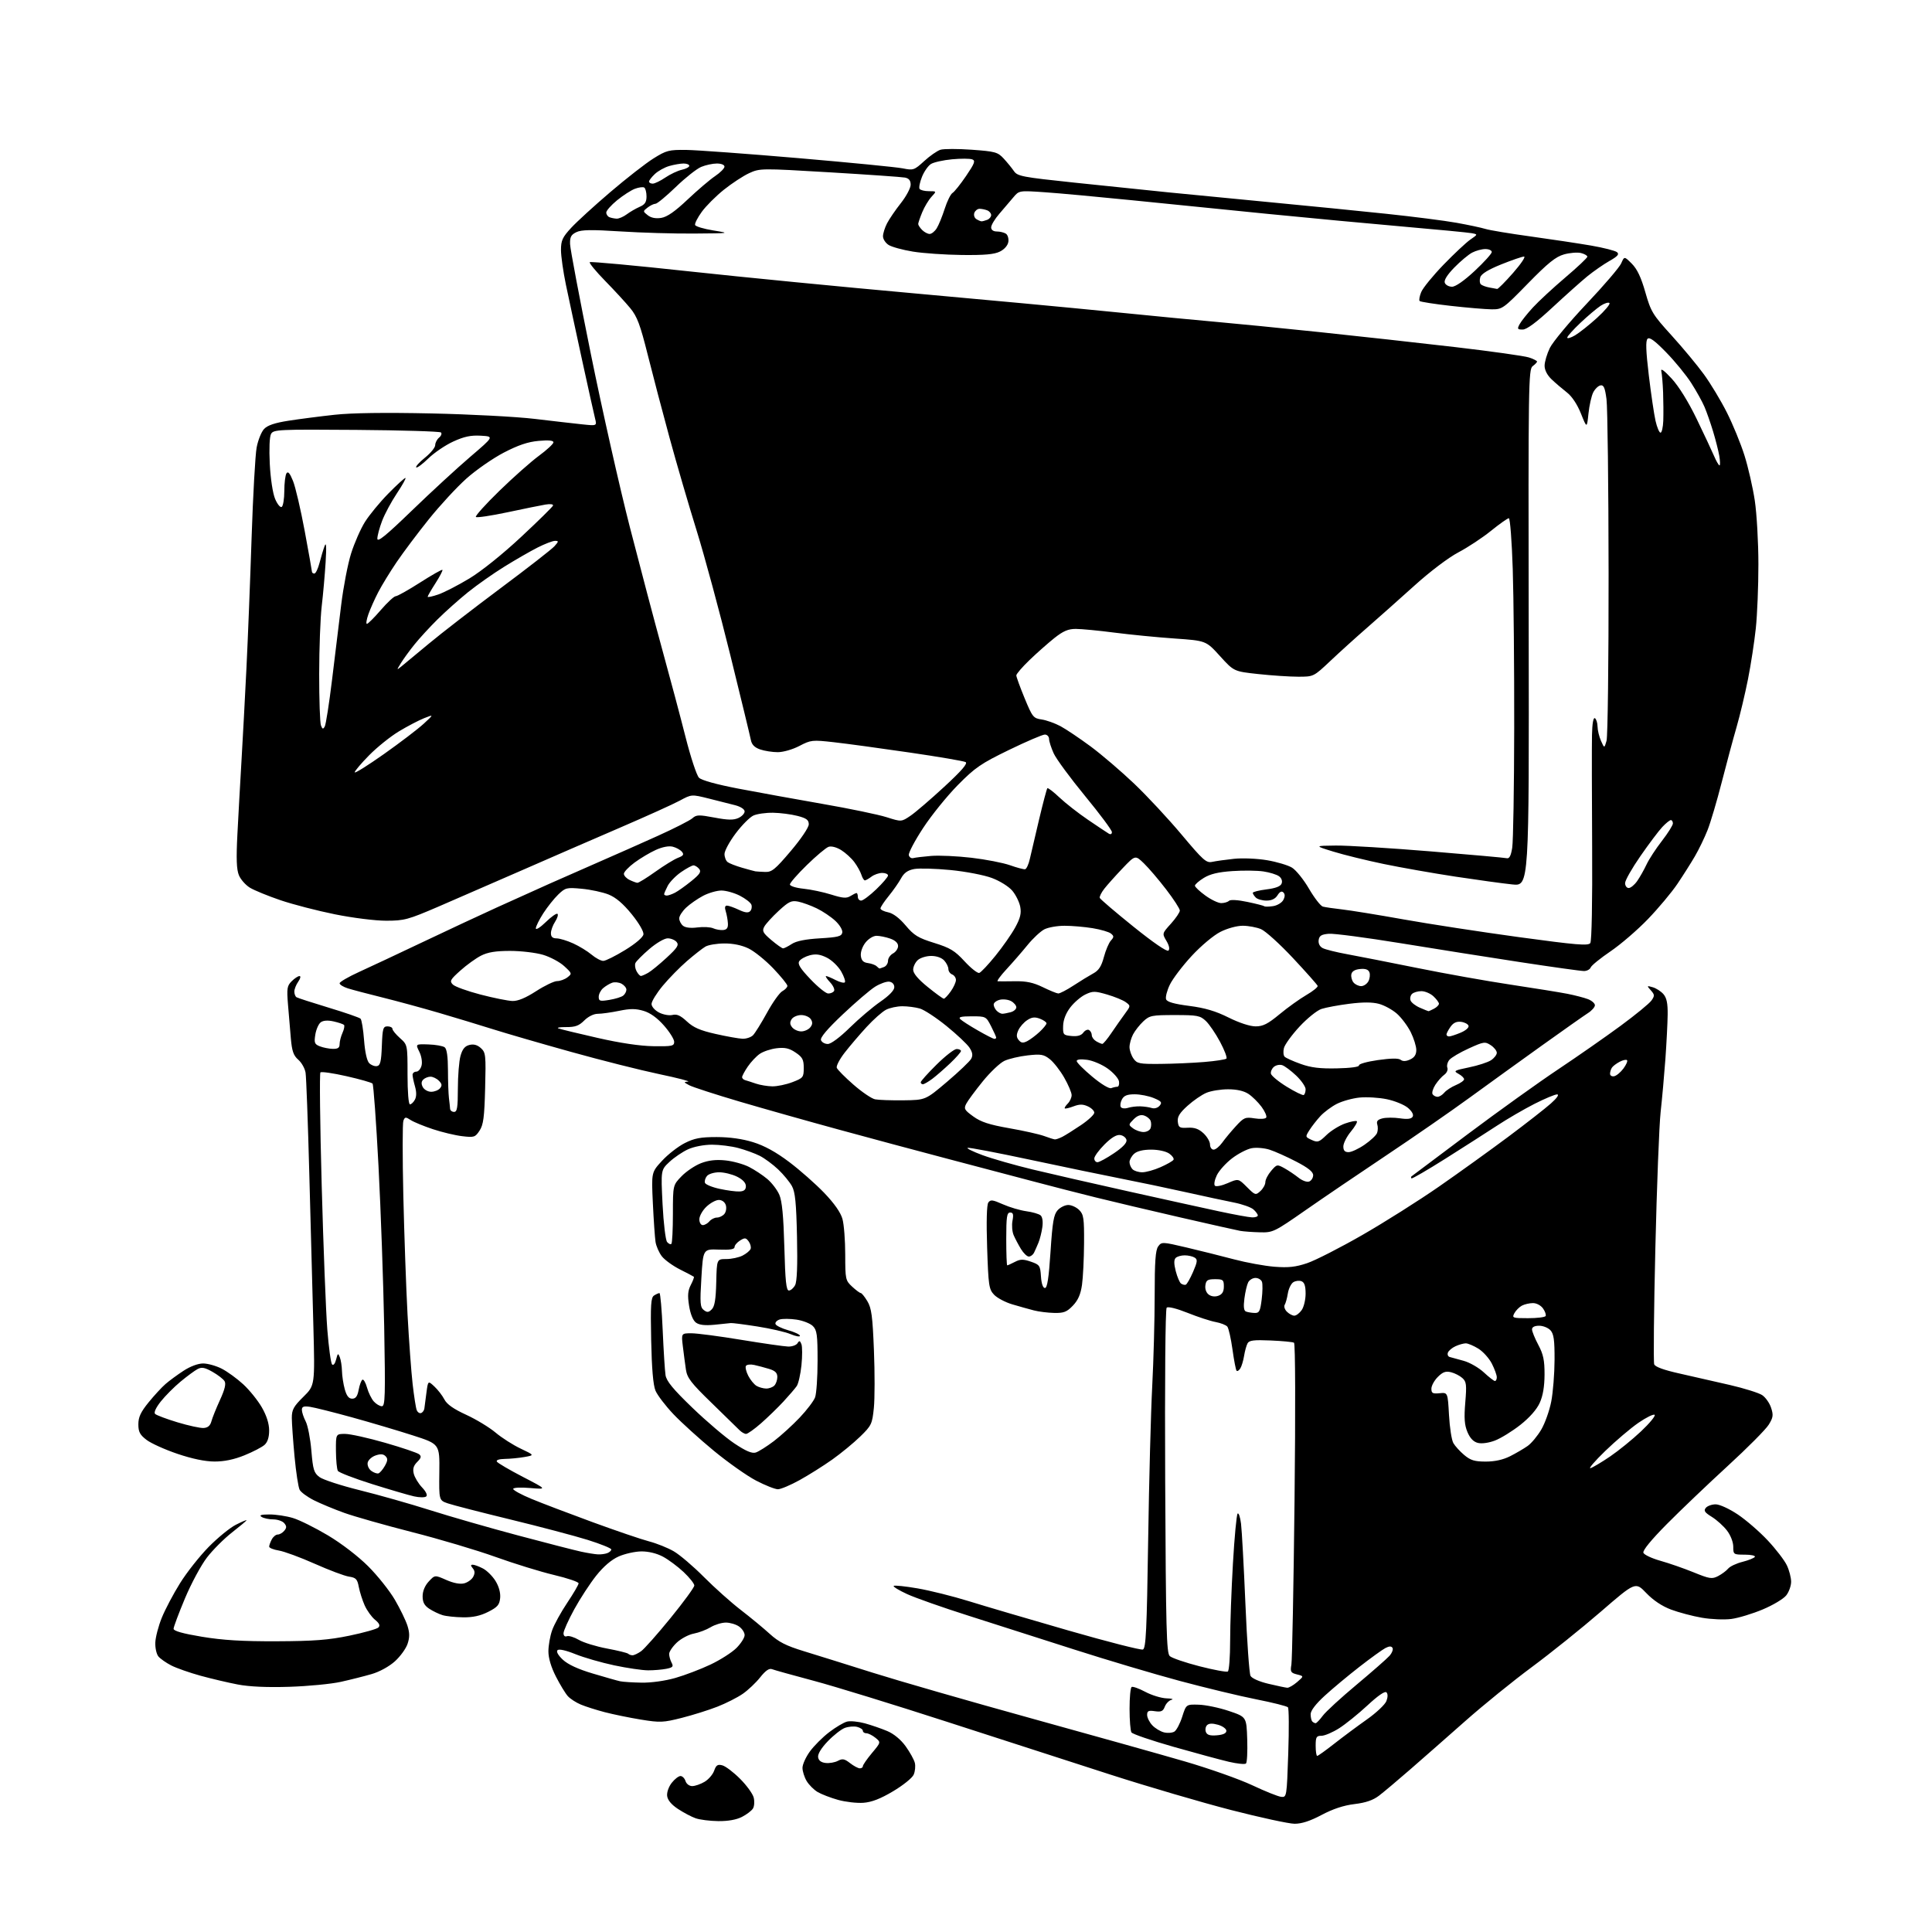 <?xml version="1.0" encoding="UTF-8" standalone="no"?>
<svg 
  version="1.1" 
  xmlns="http://www.w3.org/2000/svg" 
  xmlns:xlink="http://www.w3.org/1999/xlink" 
  xmlns:svg="http://www.w3.org/2000/svg"
  xmlns:rdf="http://www.w3.org/1999/02/22-rdf-syntax-ns#"
  xmlns:cc="http://creativecommons.org/ns#"
  xmlns:dc="http://purl.org/dc/elements/1.1/"
  viewBox="0 0 768 768"
  width="768"
  height="768"
>
<style>svg {background-color: white; }</style>"
<path stroke="none" fill="black" fill-rule="evenodd" d="M514.60,724.97C512.34,724.96 500.99,722.50 489.36,719.51C477.74,716.51 456.14,710.18 441.36,705.42C426.59,700.67 397.40,691.24 376.50,684.46C355.60,677.69 331.75,670.35 323.50,668.15C315.25,665.95 307.77,663.87 306.88,663.52C305.76,663.08 304.31,664.09 302.18,666.77C300.49,668.91 297.37,671.86 295.26,673.32C293.14,674.79 288.61,677.09 285.18,678.43C281.76,679.77 275.37,681.78 270.98,682.89C263.62,684.75 262.36,684.80 254.75,683.56C250.21,682.82 243.75,681.49 240.40,680.62C237.04,679.74 232.76,678.38 230.88,677.59C229.00,676.81 226.67,675.30 225.72,674.24C224.76,673.18 222.63,669.68 220.99,666.47C219.08,662.74 218.00,659.13 218.00,656.44C218.00,654.14 218.66,650.37 219.48,648.07C220.29,645.76 222.99,640.85 225.48,637.14C227.96,633.43 230.00,629.95 230.00,629.40C230.00,628.84 225.61,627.35 220.25,626.08C214.89,624.81 204.43,621.58 197.00,618.91C189.57,616.24 174.66,611.80 163.85,609.05C153.05,606.29 140.90,602.84 136.85,601.39C132.81,599.94 127.38,597.68 124.79,596.38C122.19,595.07 119.64,593.20 119.11,592.21C118.59,591.22 117.67,585.26 117.08,578.96C116.49,572.66 116.01,565.76 116.00,563.64C116.00,560.37 116.71,559.08 120.60,555.25C125.19,550.72 125.19,550.72 124.57,527.11C124.22,514.12 123.50,486.85 122.95,466.50C122.41,446.15 121.74,428.11 121.47,426.42C121.20,424.72 119.89,422.40 118.57,421.25C116.67,419.60 116.06,417.85 115.62,412.83C115.31,409.35 114.80,403.26 114.48,399.31C113.96,392.93 114.12,391.88 115.94,390.06C117.08,388.92 118.48,388.00 119.06,388.00C119.65,388.00 119.43,388.98 118.56,390.22C117.70,391.44 117.00,393.22 117.00,394.16C117.00,395.11 117.39,396.12 117.87,396.42C118.35,396.71 124.08,398.57 130.62,400.55C137.15,402.52 142.87,404.50 143.32,404.94C143.77,405.37 144.40,409.20 144.72,413.45C145.08,418.22 145.86,421.72 146.77,422.63C147.58,423.44 148.98,423.96 149.87,423.79C151.18,423.54 151.56,421.95 151.79,415.74C152.05,408.82 152.29,408.00 154.04,408.00C155.12,408.00 156.00,408.45 156.00,408.99C156.00,409.54 157.35,411.19 159.00,412.66C162.00,415.33 162.00,415.33 162.00,427.17C162.00,434.10 162.40,439.00 162.96,439.00C163.50,439.00 164.38,438.16 164.93,437.13C165.59,435.90 165.60,434.09 164.97,431.88C164.44,430.03 164.00,427.95 164.00,427.26C164.00,426.57 164.67,426.00 165.48,426.00C166.30,426.00 167.24,424.90 167.58,423.55C167.93,422.15 167.54,419.79 166.67,418.05C165.16,415.01 165.16,415.01 170.33,415.18C173.17,415.27 176.07,415.79 176.77,416.32C177.62,416.96 178.06,420.02 178.07,425.39C178.08,429.85 178.26,434.85 178.46,436.50C178.67,438.15 178.87,440.06 178.92,440.75C178.96,441.44 179.68,442.00 180.50,442.00C181.72,442.00 182.00,440.30 182.01,432.75C182.01,427.66 182.48,421.82 183.05,419.76C183.81,417.04 184.77,415.84 186.59,415.39C188.29,414.96 189.73,415.35 191.15,416.63C193.08,418.38 193.19,419.38 192.85,432.56C192.55,444.13 192.16,447.11 190.64,449.43C188.90,452.08 188.47,452.22 183.73,451.65C180.95,451.33 175.71,450.07 172.09,448.87C168.47,447.67 164.49,446.04 163.26,445.24C161.25,443.93 160.95,443.96 160.35,445.52C159.98,446.48 159.98,459.92 160.33,475.38C160.69,490.85 161.44,512.05 162.00,522.50C162.57,532.95 163.48,545.42 164.03,550.21C164.58,555.00 165.30,559.63 165.64,560.50C165.97,561.37 166.75,561.92 167.37,561.71C167.99,561.50 168.58,560.70 168.69,559.92C168.79,559.14 169.16,556.32 169.51,553.65C170.15,548.80 170.15,548.80 172.67,551.15C174.06,552.44 175.85,554.76 176.65,556.30C177.65,558.24 180.32,560.11 185.30,562.39C189.26,564.21 194.53,567.40 197.00,569.48C199.47,571.56 203.97,574.43 207.00,575.86C212.49,578.47 212.49,578.47 208.50,579.18C206.30,579.57 202.79,579.91 200.69,579.94C198.35,579.98 197.13,580.40 197.52,581.03C197.87,581.59 202.51,584.31 207.83,587.07C217.50,592.08 217.50,592.08 210.75,591.51C206.83,591.18 204.00,591.34 204.00,591.88C204.00,592.39 207.26,594.17 211.25,595.82C215.24,597.48 226.15,601.63 235.50,605.06C244.85,608.48 254.97,611.93 258.00,612.72C261.02,613.51 265.45,615.28 267.82,616.66C270.20,618.04 275.60,622.64 279.82,626.89C284.05,631.14 290.65,637.04 294.50,640.00C298.35,642.97 303.52,647.24 306.00,649.50C309.52,652.71 312.47,654.21 319.50,656.36C324.45,657.87 336.82,661.74 347.00,664.95C357.18,668.16 385.30,676.26 409.50,682.95C433.70,689.64 461.38,697.40 471.00,700.20C480.62,703.00 492.68,707.26 497.78,709.66C502.89,712.07 508.06,714.14 509.28,714.27C511.48,714.50 511.51,714.31 512.10,697.00C512.43,687.38 512.37,679.13 511.98,678.68C511.58,678.23 505.91,676.80 499.38,675.51C492.85,674.22 479.18,670.93 469.00,668.20C458.82,665.47 439.93,659.85 427.00,655.70C414.07,651.55 395.18,645.51 385.00,642.27C374.82,639.04 363.84,635.17 360.60,633.68C357.35,632.19 354.95,630.72 355.25,630.42C355.56,630.11 359.84,630.56 364.77,631.41C369.70,632.26 378.86,634.55 385.12,636.49C391.38,638.44 409.19,643.68 424.69,648.14C440.19,652.61 453.53,656.01 454.32,655.71C455.53,655.24 455.87,648.27 456.41,612.33C456.76,588.77 457.49,561.16 458.03,550.97C458.56,540.78 459.00,524.55 459.00,514.91C459.00,501.51 459.33,496.93 460.39,495.48C461.76,493.61 461.98,493.62 471.64,495.89C477.06,497.17 485.55,499.29 490.50,500.60C495.45,501.91 502.71,503.24 506.63,503.55C512.19,503.98 515.04,503.67 519.63,502.12C522.86,501.03 532.70,496.01 541.50,490.96C550.30,485.91 564.02,477.24 572.00,471.70C579.98,466.16 592.35,457.26 599.50,451.93C606.65,446.59 614.30,440.61 616.50,438.65C618.93,436.49 619.90,435.07 618.98,435.04C618.15,435.02 614.10,436.71 609.98,438.80C605.87,440.89 599.12,444.81 595.00,447.52C590.88,450.22 581.65,456.13 574.50,460.64C567.35,465.15 561.32,468.65 561.09,468.42C560.86,468.19 560.85,467.83 561.08,467.63C561.31,467.43 571.40,459.86 583.50,450.81C595.60,441.75 611.80,430.14 619.50,425.01C627.20,419.87 638.34,412.10 644.25,407.75C650.17,403.39 655.67,398.88 656.48,397.72C657.80,395.84 657.77,395.41 656.23,393.67C654.56,391.80 654.59,391.76 657.00,392.45C658.38,392.85 660.29,394.08 661.25,395.20C662.53,396.68 662.98,398.87 662.92,403.36C662.88,406.74 662.47,414.68 662.02,421.00C661.56,427.32 660.71,436.77 660.13,442.00C659.55,447.23 658.61,471.58 658.03,496.13C657.44,520.67 657.24,541.46 657.57,542.33C657.97,543.37 661.44,544.62 667.84,546.04C673.15,547.23 682.12,549.27 687.76,550.58C693.40,551.89 699.12,553.69 700.46,554.56C701.80,555.44 703.41,557.70 704.03,559.59C705.00,562.53 704.87,563.48 703.08,566.36C701.94,568.21 694.60,575.60 686.76,582.78C678.92,589.97 668.05,600.34 662.61,605.83C656.38,612.12 652.92,616.35 653.27,617.25C653.57,618.04 656.59,619.46 659.98,620.42C663.38,621.37 669.33,623.44 673.22,625.02C679.62,627.63 680.55,627.77 682.97,626.52C684.44,625.75 686.24,624.42 686.96,623.55C687.69,622.67 690.25,621.46 692.66,620.86C695.06,620.25 697.28,619.36 697.58,618.88C697.87,618.39 696.07,618.00 693.56,618.00C689.11,618.00 689.00,617.92 689.00,614.84C689.00,613.03 687.95,610.31 686.52,608.44C685.16,606.65 682.44,604.20 680.49,602.99C677.63,601.23 677.16,600.52 678.09,599.40C678.72,598.63 680.49,598.00 682.01,598.00C683.57,598.00 687.39,599.75 690.79,602.02C694.09,604.23 699.46,608.87 702.70,612.34C705.95,615.81 709.37,620.26 710.30,622.23C711.24,624.19 712.00,627.14 712.00,628.77C712.00,630.40 711.12,632.84 710.05,634.20C708.98,635.56 704.78,638.08 700.71,639.78C696.64,641.49 691.03,643.19 688.24,643.56C685.45,643.93 680.17,643.71 676.51,643.07C672.85,642.44 667.35,640.98 664.29,639.84C660.68,638.48 657.22,636.18 654.42,633.26C650.11,628.76 650.11,628.76 636.31,640.70C628.71,647.27 616.40,657.15 608.95,662.67C601.50,668.18 589.60,677.83 582.52,684.10C575.43,690.37 565.57,699.04 560.60,703.36C555.64,707.68 550.05,712.38 548.19,713.80C545.82,715.61 542.92,716.61 538.43,717.15C534.15,717.66 529.85,719.08 525.37,721.46C520.80,723.89 517.41,724.99 514.60,724.97zM285.50,723.92C282.20,723.88 278.15,723.37 276.50,722.78C274.85,722.20 271.70,720.53 269.50,719.08C266.88,717.35 265.40,715.57 265.20,713.91C265.03,712.47 265.82,710.23 267.03,708.70C268.19,707.21 269.76,706.00 270.51,706.00C271.25,706.00 272.15,706.90 272.50,708.00C272.86,709.13 274.01,710.00 275.16,710.00C276.28,710.00 278.49,709.24 280.07,708.30C281.65,707.37 283.37,705.37 283.89,703.87C284.66,701.67 285.28,701.26 287.14,701.75C288.41,702.08 291.58,704.48 294.18,707.09C296.79,709.69 299.23,713.06 299.61,714.57C299.98,716.07 299.86,718.03 299.32,718.90C298.79,719.78 296.81,721.29 294.93,722.25C292.71,723.38 289.37,723.97 285.50,723.92zM343.18,716.64C340.61,716.82 336.09,716.30 333.14,715.48C330.20,714.66 326.54,713.25 325.03,712.36C323.51,711.46 321.54,709.48 320.64,707.96C319.74,706.44 319.00,704.09 319.00,702.75C319.00,701.40 320.32,698.47 321.94,696.24C323.56,694.01 327.01,690.56 329.62,688.57C332.22,686.58 335.42,684.68 336.72,684.36C338.02,684.03 341.20,684.34 343.79,685.05C346.38,685.76 350.39,687.14 352.70,688.12C355.30,689.21 358.08,691.51 359.98,694.13C361.67,696.47 363.33,699.45 363.66,700.76C363.98,702.07 363.77,704.20 363.18,705.50C362.60,706.79 358.91,709.75 354.99,712.07C349.95,715.07 346.50,716.40 343.18,716.64zM341.75,702.94C342.44,702.97 343.00,702.59 343.00,702.09C343.00,701.60 344.62,699.25 346.60,696.88C350.20,692.58 350.20,692.58 347.99,690.79C346.77,689.80 345.15,689.00 344.39,689.00C343.63,689.00 343.00,688.56 343.00,688.02C343.00,687.48 341.97,686.78 340.71,686.46C339.45,686.15 337.25,686.34 335.81,686.88C334.37,687.43 331.33,689.81 329.06,692.18C326.48,694.86 325.03,697.24 325.21,698.49C325.40,699.84 326.39,700.60 328.20,700.81C329.69,700.98 331.88,700.60 333.08,699.96C334.88,699.00 335.70,699.15 337.87,700.84C339.32,701.97 341.06,702.91 341.75,702.94zM495.29,701.03C494.86,701.42 491.80,701.11 488.50,700.34C485.20,699.57 475.30,696.89 466.51,694.39C457.71,691.88 450.18,689.31 449.77,688.66C449.36,688.02 449.02,683.81 449.02,679.31C449.01,674.80 449.38,670.89 449.84,670.60C450.30,670.32 452.75,671.19 455.29,672.54C457.83,673.89 461.62,675.05 463.70,675.12C465.79,675.18 466.69,675.44 465.69,675.70C464.70,675.96 463.50,677.18 463.03,678.42C462.33,680.25 461.59,680.59 459.09,680.23C456.55,679.85 456.00,680.12 456.00,681.70C456.00,682.76 456.91,684.60 458.03,685.80C459.14,687.00 461.24,688.27 462.68,688.64C464.13,689.00 466.00,688.86 466.85,688.33C467.69,687.79 469.09,685.14 469.95,682.43C471.52,677.50 471.52,677.50 476.51,677.64C479.25,677.72 484.65,678.84 488.50,680.14C495.50,682.50 495.50,682.50 495.79,691.41C495.95,696.31 495.73,700.64 495.29,701.03zM523.61,698.00C523.94,698.00 526.98,695.83 530.36,693.17C533.74,690.52 539.57,686.18 543.33,683.53C547.09,680.88 550.59,677.58 551.12,676.19C551.72,674.61 551.72,673.32 551.13,672.73C550.53,672.13 547.74,674.06 543.60,677.91C539.97,681.28 534.89,685.38 532.31,687.02C529.72,688.66 526.57,690.00 525.30,690.00C523.28,690.00 523.00,690.49 523.00,694.00C523.00,696.20 523.27,698.00 523.61,698.00zM483.74,689.81C486.23,689.60 487.50,689.01 487.50,688.04C487.50,687.23 486.02,686.15 484.21,685.63C481.97,684.99 480.56,685.04 479.82,685.78C479.22,686.38 479.02,687.60 479.36,688.49C479.82,689.68 480.99,690.04 483.74,689.81zM522.98,685.00C523.33,685.00 524.60,683.68 525.80,682.06C526.99,680.44 533.04,674.88 539.24,669.71C545.43,664.53 551.33,659.36 552.35,658.21C553.36,657.06 553.90,655.65 553.54,655.06C553.08,654.31 552.22,654.34 550.69,655.14C549.49,655.77 544.85,659.12 540.40,662.58C535.94,666.05 529.75,671.20 526.65,674.04C523.01,677.36 521.00,680.00 521.00,681.43C521.00,682.66 521.30,683.97 521.67,684.33C522.03,684.70 522.62,685.00 522.98,685.00zM115.00,670.53C106.16,670.81 99.09,670.49 94.50,669.61C90.65,668.87 83.98,667.30 79.68,666.12C75.37,664.93 70.17,663.11 68.11,662.06C66.05,661.01 63.74,659.39 62.97,658.47C62.21,657.55 61.65,655.06 61.74,652.93C61.82,650.81 62.98,646.38 64.31,643.09C65.63,639.81 68.90,633.62 71.57,629.34C74.23,625.07 79.36,618.58 82.96,614.92C86.55,611.27 91.41,607.30 93.75,606.12C96.09,604.93 98.00,604.12 98.00,604.32C98.00,604.52 95.41,606.69 92.25,609.16C89.09,611.62 84.59,616.11 82.26,619.15C79.93,622.18 75.99,629.50 73.51,635.42C71.03,641.34 69.00,646.77 69.00,647.47C69.00,648.34 72.71,649.38 80.25,650.63C88.57,652.01 96.32,652.48 110.00,652.43C124.84,652.37 130.56,651.93 138.93,650.20C144.67,649.01 149.84,647.55 150.43,646.95C151.19,646.17 150.80,645.29 149.06,643.87C147.72,642.77 145.88,640.21 144.97,638.18C144.06,636.14 143.01,632.84 142.63,630.85C142.04,627.71 141.51,627.15 138.72,626.73C136.95,626.47 130.82,624.16 125.09,621.61C119.36,619.06 112.95,616.70 110.84,616.36C108.73,616.02 107.00,615.32 107.00,614.81C107.00,614.29 107.47,613.00 108.04,611.93C108.60,610.87 109.67,610.00 110.41,610.00C111.15,610.00 112.32,609.33 113.00,608.50C113.99,607.30 113.99,606.70 113.00,605.50C112.32,604.67 110.35,603.99 108.63,603.98C106.91,603.98 104.83,603.53 104.00,603.00C102.91,602.30 103.76,602.03 107.09,602.02C109.62,602.01 113.82,602.64 116.43,603.43C119.04,604.21 125.31,607.33 130.38,610.35C135.77,613.57 142.40,618.66 146.37,622.63C150.11,626.36 154.88,632.36 156.98,635.96C159.08,639.56 161.32,644.19 161.97,646.25C162.86,649.07 162.88,650.85 162.02,653.43C161.40,655.32 159.13,658.45 156.99,660.39C154.71,662.45 150.87,664.56 147.77,665.46C144.85,666.31 139.32,667.71 135.48,668.56C131.64,669.41 122.42,670.30 115.00,670.53zM511.69,670.91C512.35,670.96 514.12,669.94 515.62,668.65C518.35,666.30 518.35,666.30 515.57,665.61C513.09,664.98 512.85,664.57 513.35,661.71C513.65,659.94 514.22,630.55 514.60,596.40C515.00,560.16 514.92,534.07 514.39,533.75C513.90,533.46 509.73,533.05 505.11,532.86C498.42,532.57 496.56,532.80 495.92,534.00C495.47,534.83 494.85,537.08 494.54,539.00C494.23,540.92 493.55,543.16 493.04,543.97C492.53,544.78 491.87,545.20 491.57,544.90C491.27,544.61 490.53,540.79 489.93,536.43C489.32,532.07 488.40,527.98 487.88,527.35C487.36,526.72 485.26,525.90 483.21,525.52C481.17,525.15 476.16,523.51 472.09,521.88C467.67,520.12 464.31,519.29 463.77,519.83C463.24,520.36 463.00,549.10 463.18,588.83C463.46,647.80 463.70,657.12 465.00,658.32C465.82,659.09 471.15,660.91 476.83,662.37C482.51,663.83 487.57,664.76 488.08,664.45C488.59,664.14 489.00,658.62 489.00,652.20C489.00,645.77 489.50,631.96 490.11,621.50C490.71,611.05 491.55,602.13 491.97,601.69C492.38,601.24 493.00,603.04 493.33,605.69C493.66,608.33 494.44,622.65 495.07,637.50C495.69,652.35 496.61,665.26 497.10,666.18C497.62,667.16 500.59,668.48 504.25,669.34C507.69,670.16 511.04,670.86 511.69,670.91zM255.00,668.88C258.84,668.95 264.36,668.18 268.47,667.01C272.30,665.91 278.60,663.51 282.47,661.67C286.35,659.83 290.98,656.87 292.76,655.09C294.54,653.30 296.00,651.01 296.00,649.98C296.00,648.95 295.00,647.41 293.78,646.56C292.56,645.70 290.19,645.00 288.53,645.00C286.86,645.01 284.14,645.84 282.48,646.85C280.82,647.86 277.81,649.00 275.80,649.38C273.79,649.75 270.76,651.35 269.07,652.93C267.38,654.51 266.00,656.55 266.00,657.47C266.00,658.38 266.44,659.95 266.97,660.95C267.79,662.48 267.46,662.86 264.85,663.38C263.14,663.72 259.89,663.99 257.62,663.98C255.36,663.98 249.32,663.09 244.21,662.01C239.10,660.93 232.14,658.92 228.73,657.55C224.92,656.01 222.19,655.41 221.62,655.98C221.05,656.55 221.87,658.01 223.75,659.77C225.77,661.65 229.82,663.53 235.66,665.26C240.52,666.71 245.40,668.10 246.50,668.33C247.60,668.57 251.43,668.82 255.00,668.88zM251.44,658.00C252.06,658.00 253.57,657.29 254.82,656.41C256.07,655.54 261.34,649.60 266.54,643.21C271.74,636.83 276.00,631.00 276.00,630.26C276.00,629.52 274.09,627.12 271.75,624.91C269.41,622.71 265.70,619.95 263.50,618.78C261.03,617.47 257.75,616.68 254.91,616.71C252.39,616.74 248.34,617.65 245.91,618.73C243.05,620.00 239.92,622.68 237.00,626.35C234.53,629.46 230.59,635.49 228.26,639.75C225.93,644.01 224.02,648.27 224.01,649.22C224.00,650.26 224.54,650.73 225.36,650.42C226.10,650.13 228.24,650.79 230.11,651.88C231.97,652.97 237.01,654.52 241.31,655.32C245.60,656.12 249.39,657.06 249.72,657.39C250.06,657.73 250.83,658.00 251.44,658.00zM184.04,642.91C180.99,642.87 177.34,642.48 175.91,642.04C174.49,641.61 172.13,640.48 170.66,639.52C168.69,638.22 168.00,636.94 168.00,634.53C168.00,632.49 168.90,630.32 170.43,628.67C172.86,626.05 172.86,626.05 177.39,628.05C180.26,629.32 182.86,629.82 184.49,629.41C185.90,629.06 187.52,627.89 188.10,626.82C188.84,625.42 188.80,624.47 187.95,623.44C187.05,622.35 187.04,622.00 187.93,622.00C188.57,622.00 190.38,622.66 191.95,623.48C193.52,624.29 195.78,626.53 196.97,628.45C198.33,630.66 199.01,633.16 198.82,635.22C198.55,637.97 197.78,638.86 194.04,640.75C190.91,642.33 187.93,642.97 184.04,642.91zM237.67,617.89C238.86,617.95 240.55,617.73 241.42,617.39C242.29,617.06 243.00,616.40 243.00,615.93C243.00,615.46 238.77,613.75 233.60,612.13C228.43,610.52 214.59,606.86 202.85,604.01C191.11,601.16 179.93,598.28 178.00,597.61C174.50,596.39 174.50,596.39 174.64,585.21C174.78,574.03 174.78,574.03 164.14,570.60C158.29,568.72 147.43,565.49 140.00,563.44C132.57,561.39 125.04,559.50 123.25,559.24C120.70,558.88 120.00,559.14 120.00,560.44C120.00,561.35 120.68,563.42 121.52,565.04C122.36,566.66 123.37,571.87 123.77,576.64C124.42,584.30 124.79,585.51 127.03,587.18C128.42,588.21 135.62,590.56 143.03,592.39C150.44,594.22 163.03,597.79 171.00,600.32C178.97,602.85 194.72,607.38 206.00,610.38C217.28,613.39 228.53,616.28 231.00,616.81C233.47,617.35 236.48,617.83 237.67,617.89zM169.44,594.85C168.92,595.32 166.75,595.31 164.61,594.83C162.47,594.36 154.95,592.15 147.88,589.93C140.82,587.70 134.71,585.35 134.31,584.70C133.91,584.05 133.57,580.48 133.54,576.76C133.50,570.00 133.50,570.00 137.17,570.00C139.19,570.00 146.36,571.59 153.10,573.53C159.85,575.47 165.93,577.53 166.62,578.10C167.59,578.91 167.42,579.58 165.85,581.15C164.37,582.63 164.00,583.89 164.48,585.84C164.85,587.30 166.32,589.74 167.76,591.26C169.34,592.91 170.01,594.35 169.44,594.85zM309.23,592.00C308.08,592.00 304.18,590.45 300.55,588.56C296.93,586.67 289.36,581.33 283.73,576.69C278.10,572.05 270.90,565.52 267.71,562.17C264.53,558.82 261.31,554.59 260.56,552.79C259.64,550.59 259.08,543.94 258.85,532.72C258.56,518.63 258.74,515.78 260.00,514.98C260.82,514.46 261.79,514.02 262.15,514.02C262.50,514.01 263.08,520.64 263.43,528.75C263.78,536.86 264.29,544.92 264.56,546.65C264.93,549.03 267.55,552.21 275.29,559.66C280.92,565.08 288.40,571.44 291.91,573.78C296.47,576.82 298.89,577.86 300.40,577.41C301.55,577.05 304.81,575.00 307.64,572.85C310.47,570.69 315.08,566.49 317.89,563.52C320.71,560.55 323.46,556.93 324.00,555.49C324.55,554.05 325.00,547.50 325.00,540.93C325.00,530.62 324.75,528.75 323.13,527.13C322.11,526.11 319.18,524.95 316.62,524.57C314.06,524.19 311.05,524.17 309.93,524.52C308.81,524.88 308.06,525.69 308.27,526.32C308.49,526.96 310.76,528.07 313.33,528.80C315.90,529.52 318.00,530.52 318.00,531.01C318.00,531.50 316.32,531.20 314.27,530.34C312.22,529.48 306.26,528.11 301.02,527.29C295.79,526.47 291.05,525.86 290.50,525.94C289.95,526.02 287.02,526.33 284.00,526.61C280.18,526.97 277.93,526.71 276.63,525.74C275.47,524.88 274.44,522.32 273.92,519.05C273.27,514.96 273.43,513.06 274.61,510.78C275.46,509.15 276.00,507.69 275.82,507.53C275.65,507.37 273.18,506.08 270.35,504.65C267.52,503.23 264.26,500.88 263.12,499.43C261.99,497.98 260.84,495.38 260.58,493.65C260.32,491.92 259.84,484.99 259.52,478.26C258.94,466.02 258.94,466.02 263.18,461.42C265.51,458.89 269.56,455.74 272.18,454.41C276.01,452.47 278.47,452.00 284.86,452.00C290.01,452.00 295.10,452.71 299.38,454.04C303.88,455.43 308.43,457.93 313.74,461.93C318.01,465.15 324.27,470.68 327.65,474.20C331.66,478.39 334.18,481.99 334.89,484.56C335.50,486.73 335.99,493.09 335.99,498.71C336.00,508.55 336.10,509.01 338.74,511.46C340.25,512.86 341.78,514.00 342.16,514.00C342.53,514.00 343.72,515.46 344.79,517.25C346.43,519.97 346.86,523.16 347.40,536.73C347.76,545.66 347.75,555.99 347.37,559.70C346.72,566.07 346.42,566.70 341.93,571.07C339.31,573.62 334.32,577.72 330.84,580.19C327.35,582.66 321.53,586.33 317.90,588.34C314.28,590.35 310.37,592.00 309.23,592.00zM150.46,585.68C151.03,585.49 152.17,584.15 152.99,582.71C154.16,580.62 154.21,579.81 153.24,578.84C152.36,577.96 151.23,577.89 149.26,578.58C147.75,579.11 146.35,580.40 146.15,581.45C145.95,582.51 146.60,583.97 147.60,584.70C148.60,585.43 149.89,585.87 150.46,585.68zM632.27,583.61C633.24,583.30 636.75,581.21 640.07,578.95C643.38,576.70 648.89,572.23 652.30,569.02C655.71,565.81 658.16,562.84 657.75,562.43C657.34,562.01 654.44,563.43 651.31,565.58C648.18,567.74 642.22,572.80 638.06,576.83C633.90,580.86 631.30,583.91 632.27,583.61zM85.27,580.98C81.52,580.97 76.35,579.89 70.51,577.91C65.57,576.24 60.05,573.75 58.26,572.38C55.61,570.36 55.00,569.20 55.00,566.18C55.00,563.32 55.94,561.31 59.05,557.48C61.28,554.74 64.31,551.45 65.80,550.16C67.28,548.87 70.50,546.51 72.95,544.91C75.61,543.16 78.73,542.00 80.74,542.00C82.57,542.00 85.91,542.93 88.14,544.07C90.37,545.21 94.23,548.01 96.71,550.30C99.19,552.59 102.52,556.72 104.10,559.48C105.98,562.75 106.98,565.93 106.99,568.60C107.00,571.30 106.38,573.25 105.17,574.35C104.16,575.26 100.57,577.13 97.19,578.50C93.05,580.18 89.16,580.99 85.27,580.98zM590.62,581.00C594.21,581.00 597.52,580.27 600.29,578.87C602.61,577.70 605.74,575.87 607.25,574.80C608.76,573.74 611.20,570.80 612.68,568.28C614.16,565.76 615.95,560.72 616.65,557.10C617.35,553.47 617.94,546.04 617.96,540.58C617.99,532.71 617.66,530.28 616.35,528.83C615.43,527.82 613.41,527.00 611.85,527.00C610.03,527.00 609.00,527.52 609.00,528.45C609.00,529.24 610.12,532.01 611.50,534.60C613.50,538.36 614.00,540.72 613.98,546.40C613.96,551.19 613.34,554.86 612.06,557.67C610.87,560.30 608.02,563.53 604.34,566.43C601.13,568.95 596.61,571.74 594.29,572.63C591.82,573.58 589.01,573.97 587.48,573.58C585.72,573.14 584.37,571.73 583.33,569.26C582.15,566.44 581.95,563.71 582.47,557.51C583.06,550.45 582.92,549.23 581.32,547.80C580.32,546.89 578.29,545.85 576.80,545.48C574.69,544.96 573.54,545.37 571.55,547.36C570.15,548.76 569.00,550.86 569.00,552.03C569.00,553.82 569.50,554.10 572.25,553.83C575.50,553.50 575.50,553.50 576.00,562.50C576.27,567.45 577.05,572.46 577.73,573.64C578.40,574.82 580.35,576.96 582.05,578.39C584.57,580.51 586.19,581.00 590.62,581.00zM296.58,570.00C295.95,570.00 294.78,569.33 293.97,568.52C293.16,567.70 288.16,562.83 282.87,557.68C274.68,549.74 273.15,547.74 272.66,544.42C272.34,542.26 271.80,538.14 271.45,535.25C270.81,530.00 270.81,530.00 274.86,530.00C277.09,530.00 286.02,531.17 294.71,532.61C303.39,534.04 311.78,535.24 313.34,535.28C314.90,535.31 316.56,534.71 317.03,533.94C317.73,532.82 318.02,532.89 318.58,534.34C318.95,535.32 318.96,539.09 318.59,542.71C318.22,546.32 317.37,550.06 316.70,551.01C316.04,551.96 313.67,554.71 311.45,557.12C309.22,559.53 305.22,563.41 302.56,565.75C299.90,568.09 297.20,570.00 296.58,570.00zM80.93,567.65C82.62,567.55 83.57,566.73 84.04,565.00C84.40,563.62 85.94,559.81 87.45,556.51C89.37,552.32 89.91,550.07 89.25,549.01C88.73,548.18 86.58,546.52 84.46,545.32C81.41,543.59 80.18,543.36 78.56,544.22C77.42,544.81 74.38,547.06 71.78,549.21C69.18,551.37 65.64,554.93 63.90,557.13C61.97,559.57 61.09,561.49 61.65,562.05C62.16,562.56 66.16,564.06 70.54,565.39C74.92,566.71 79.60,567.73 80.93,567.65zM151.80,559.00C153.11,559.00 153.22,555.01 152.72,527.25C152.39,509.79 151.38,481.10 150.46,463.50C149.54,445.90 148.47,431.16 148.09,430.74C147.70,430.33 143.04,429.00 137.73,427.80C132.41,426.59 127.75,425.92 127.37,426.30C126.99,426.68 127.21,446.91 127.88,471.25C128.54,495.59 129.55,521.35 130.11,528.50C130.68,535.65 131.53,541.90 132.01,542.39C132.52,542.91 133.19,542.09 133.61,540.43C134.25,537.88 134.41,537.78 135.09,539.54C135.51,540.62 135.89,543.08 135.94,545.00C135.98,546.92 136.48,550.19 137.05,552.25C137.79,554.91 138.65,556.00 140.00,556.00C141.39,556.00 142.09,555.05 142.57,552.49C142.93,550.56 143.60,548.75 144.06,548.46C144.52,548.18 145.34,549.59 145.90,551.59C146.45,553.60 147.67,556.08 148.61,557.12C149.54,558.15 150.98,559.00 151.80,559.00zM304.55,551.97C305.68,551.99 307.14,551.46 307.80,550.80C308.46,550.14 309.00,548.60 309.00,547.38C309.00,545.74 308.15,544.90 305.75,544.17C303.96,543.62 301.29,542.91 299.81,542.59C298.33,542.26 296.85,542.43 296.52,542.97C296.19,543.50 296.61,545.28 297.46,546.92C298.31,548.56 299.79,550.36 300.75,550.92C301.71,551.48 303.42,551.95 304.55,551.97zM594.25,548.97C594.66,548.99 595.00,548.31 595.00,547.46C595.00,546.61 594.11,544.18 593.03,542.06C591.95,539.94 589.53,537.26 587.66,536.10C585.79,534.95 583.55,534.00 582.68,534.00C581.81,534.00 579.97,534.51 578.60,535.14C577.23,535.76 575.87,536.90 575.57,537.67C575.28,538.44 575.59,539.23 576.27,539.42C576.95,539.62 579.45,540.30 581.84,540.95C584.22,541.60 587.82,543.67 589.84,545.54C591.85,547.41 593.84,548.96 594.25,548.97zM607.41,524.00C610.97,524.00 614.11,523.62 614.40,523.16C614.68,522.70 614.23,521.35 613.40,520.16C612.53,518.92 610.82,518.00 609.38,518.00C608.00,518.00 606.01,518.46 604.96,519.02C603.91,519.59 602.57,520.94 601.99,522.02C600.98,523.90 601.26,524.00 607.41,524.00zM514.51,523.00C515.27,523.00 516.59,522.00 517.44,520.78C518.30,519.56 519.00,516.62 519.00,514.25C519.00,511.18 518.53,509.76 517.36,509.31C516.46,508.96 515.00,509.14 514.11,509.70C513.23,510.26 512.25,512.26 511.94,514.14C511.64,516.03 511.07,518.08 510.68,518.70C510.30,519.33 510.69,520.55 511.56,521.42C512.43,522.29 513.76,523.00 514.51,523.00zM282.95,520.47C284.09,519.34 284.56,516.47 284.72,509.71C284.94,500.50 284.94,500.50 288.72,500.49C290.80,500.49 293.71,499.87 295.19,499.11C296.68,498.35 298.11,497.16 298.38,496.46C298.64,495.76 298.30,494.42 297.61,493.48C296.52,491.99 296.07,491.94 294.18,493.12C292.98,493.87 292.00,495.04 292.00,495.73C292.00,496.62 290.21,496.91 285.75,496.74C279.50,496.50 279.50,496.50 278.81,508.00C278.20,518.03 278.33,519.66 279.76,520.76C281.11,521.79 281.69,521.74 282.95,520.47zM419.06,521.91C416.55,521.86 412.93,521.41 411.00,520.91C409.07,520.42 405.22,519.33 402.43,518.51C399.64,517.69 396.36,515.95 395.15,514.66C393.11,512.49 392.90,511.05 392.40,495.90C392.06,485.65 392.24,478.96 392.86,478.05C393.73,476.80 394.55,476.90 398.68,478.73C401.33,479.91 405.50,481.14 407.95,481.48C410.40,481.81 412.95,482.55 413.63,483.11C414.38,483.73 414.66,485.54 414.35,487.81C414.07,489.84 413.37,492.62 412.80,494.00C412.23,495.38 411.43,497.18 411.03,498.00C410.62,498.82 409.69,499.50 408.97,499.50C408.25,499.50 406.85,498.15 405.85,496.50C404.85,494.85 403.54,492.38 402.95,491.01C402.35,489.64 402.14,487.05 402.48,485.26C402.96,482.72 402.75,482.00 401.55,482.00C400.25,482.00 400.00,483.70 400.00,492.50C400.00,498.27 400.17,503.00 400.39,503.00C400.60,503.00 401.96,502.38 403.42,501.63C405.60,500.50 406.71,500.48 409.78,501.53C413.27,502.73 413.52,503.09 413.80,507.40C414.00,510.29 414.58,512.00 415.38,512.00C416.30,512.00 416.91,508.07 417.60,497.58C418.37,485.73 418.88,482.79 420.43,481.08C421.46,479.94 423.37,479.00 424.65,479.00C425.94,479.00 427.90,479.90 429.00,481.00C430.77,482.77 430.99,484.28 430.93,494.25C430.89,500.44 430.52,507.87 430.11,510.76C429.57,514.53 428.54,516.87 426.49,519.01C424.09,521.52 422.89,521.99 419.06,521.91zM498.68,521.92C500.58,521.99 500.94,521.31 501.54,516.52C501.92,513.50 501.96,510.35 501.64,509.52C501.32,508.68 500.16,508.00 499.07,508.00C497.97,508.00 496.67,508.79 496.17,509.75C495.68,510.71 495.00,513.60 494.67,516.18C494.25,519.41 494.43,521.01 495.28,521.35C495.95,521.62 497.48,521.88 498.68,521.92zM484.35,515.07C485.87,514.50 486.50,513.43 486.50,511.39C486.50,508.75 486.19,508.50 483.00,508.50C480.05,508.50 479.45,508.88 479.16,510.94C478.95,512.41 479.49,513.88 480.50,514.63C481.55,515.39 483.01,515.56 484.35,515.07zM313.59,513.00C314.33,513.00 315.44,512.05 316.06,510.88C316.82,509.46 317.07,503.16 316.82,491.63C316.53,478.16 316.10,473.86 314.81,471.50C313.90,469.85 311.44,466.86 309.33,464.86C307.22,462.86 303.93,460.43 302.00,459.45C300.07,458.48 296.25,457.09 293.50,456.36C290.75,455.62 286.02,455.03 283.00,455.03C279.82,455.04 275.81,455.81 273.50,456.87C271.30,457.88 267.97,460.14 266.10,461.89C262.70,465.08 262.70,465.08 263.38,478.73C263.76,486.24 264.57,492.98 265.18,493.71C265.79,494.45 266.56,494.78 266.89,494.45C267.22,494.12 267.49,488.73 267.49,482.48C267.50,471.12 267.50,471.12 270.93,467.57C272.82,465.62 276.31,463.28 278.69,462.37C281.69,461.23 284.66,460.89 288.38,461.28C291.33,461.58 295.54,462.75 297.74,463.87C299.94,464.99 303.20,467.14 305.00,468.66C306.80,470.17 308.96,473.00 309.80,474.95C310.89,477.50 311.45,483.37 311.79,495.75C312.15,509.26 312.54,513.00 313.59,513.00zM471.33,510.71C471.79,510.56 473.10,508.28 474.25,505.63C476.01,501.58 476.11,500.68 474.92,499.93C474.14,499.43 472.35,499.02 470.95,499.02C469.55,499.01 467.93,499.47 467.35,500.05C466.62,500.78 466.63,502.37 467.38,505.30C467.98,507.61 468.92,509.83 469.48,510.23C470.04,510.64 470.88,510.85 471.33,510.71zM500.83,489.86C497.90,489.79 494.38,489.53 493.00,489.29C491.62,489.04 480.82,486.62 469.00,483.90C457.18,481.18 442.10,477.62 435.50,475.98C428.90,474.35 417.65,471.46 410.50,469.56C403.35,467.67 388.05,463.63 376.50,460.59C364.95,457.55 345.60,452.36 333.50,449.05C321.40,445.75 303.62,440.73 294.00,437.90C284.38,435.06 275.38,432.14 274.00,431.41C271.76,430.22 271.71,430.07 273.50,429.95C274.60,429.87 269.43,428.53 262.00,426.97C254.57,425.41 238.82,421.44 227.00,418.14C215.17,414.85 201.22,410.80 196.00,409.15C190.77,407.50 181.10,404.57 174.50,402.63C167.90,400.70 157.78,397.94 152.00,396.51C146.22,395.08 140.04,393.45 138.25,392.88C136.46,392.31 135.00,391.40 135.00,390.87C135.00,390.33 138.49,388.30 142.75,386.36C147.01,384.42 158.38,379.09 168.00,374.51C177.62,369.94 190.90,363.73 197.50,360.73C204.10,357.73 213.55,353.47 218.50,351.26C223.45,349.05 232.45,345.09 238.50,342.46C244.55,339.83 254.90,335.24 261.50,332.26C268.10,329.28 274.29,326.13 275.25,325.26C276.81,323.86 277.82,323.83 284.01,325.00C289.33,326.01 291.60,326.05 293.50,325.18C294.88,324.56 296.00,323.38 296.00,322.56C296.00,321.69 294.45,320.67 292.25,320.09C290.19,319.55 285.44,318.34 281.70,317.42C274.91,315.73 274.91,315.73 270.20,318.27C267.62,319.67 256.95,324.49 246.50,328.99C236.05,333.49 218.50,341.12 207.50,345.94C196.50,350.75 181.59,357.24 174.38,360.35C162.18,365.60 160.71,366.00 153.50,366.00C149.16,366.00 140.19,364.88 133.13,363.45C126.18,362.05 116.45,359.53 111.50,357.85C106.55,356.17 101.09,353.93 99.37,352.89C97.64,351.84 95.66,349.60 94.97,347.92C94.03,345.66 93.87,341.37 94.37,331.68C94.74,324.43 95.47,311.30 95.99,302.50C96.51,293.70 97.40,277.05 97.97,265.50C98.54,253.95 99.46,230.70 100.01,213.83C100.57,196.96 101.47,180.78 102.02,177.88C102.57,174.98 103.90,171.67 104.97,170.53C106.34,169.07 109.23,168.09 114.71,167.24C119.00,166.57 127.22,165.51 133.00,164.88C139.88,164.13 153.14,163.95 171.50,164.35C186.90,164.68 205.35,165.65 212.50,166.51C219.65,167.36 228.15,168.34 231.40,168.68C237.29,169.30 237.29,169.30 236.56,166.40C236.15,164.81 233.82,154.28 231.36,143.00C228.91,131.72 226.02,118.29 224.95,113.14C223.88,107.99 223.00,101.79 223.00,99.37C223.00,95.60 223.59,94.31 227.04,90.58C229.26,88.17 236.27,81.76 242.62,76.35C248.97,70.93 256.67,64.92 259.74,63.00C264.92,59.76 265.89,59.51 272.91,59.60C277.09,59.66 297.15,61.13 317.50,62.87C337.85,64.62 356.47,66.44 358.87,66.93C363.06,67.77 363.43,67.65 367.37,64.04C369.64,61.96 372.56,59.93 373.85,59.53C375.15,59.13 380.75,59.12 386.30,59.52C395.58,60.19 396.61,60.47 398.95,62.99C400.35,64.51 402.19,66.75 403.03,67.98C404.44,70.05 406.24,70.40 427.03,72.59C439.39,73.89 456.25,75.63 464.50,76.47C472.75,77.30 491.20,79.09 505.50,80.45C519.80,81.81 540.27,83.85 551.00,84.98C561.73,86.11 574.33,87.72 579.00,88.56C583.67,89.40 588.85,90.50 590.50,91.01C592.15,91.52 600.25,92.87 608.50,94.00C616.75,95.14 627.55,96.77 632.50,97.62C637.45,98.48 642.08,99.66 642.78,100.24C643.77,101.06 643.08,101.86 639.79,103.73C637.43,105.07 633.48,107.82 631.00,109.83C628.53,111.85 622.27,117.44 617.09,122.25C610.74,128.15 606.91,131.00 605.30,131.00C603.19,131.00 603.05,130.77 604.08,128.86C604.71,127.68 607.09,124.69 609.36,122.22C611.64,119.74 617.44,114.38 622.25,110.29C627.06,106.21 631.00,102.49 631.00,102.04C631.00,101.59 629.86,100.93 628.46,100.58C627.07,100.23 624.03,100.48 621.71,101.13C618.40,102.07 615.35,104.53 607.40,112.66C597.57,122.73 597.19,123.00 592.90,122.96C590.48,122.93 583.20,122.32 576.72,121.59C570.23,120.86 564.66,119.99 564.33,119.66C564.00,119.33 564.29,117.72 564.96,116.09C565.64,114.45 569.64,109.55 573.85,105.20C578.06,100.85 582.85,96.36 584.50,95.23C587.50,93.16 587.50,93.16 585.00,92.69C583.62,92.43 571.48,91.26 558.00,90.09C544.52,88.92 520.23,86.64 504.00,85.03C487.77,83.41 463.48,80.97 450.00,79.60C436.52,78.24 420.91,76.80 415.30,76.42C405.10,75.72 405.10,75.72 402.80,78.47C401.53,79.98 399.04,82.91 397.25,84.98C395.46,87.05 394.00,89.48 394.00,90.37C394.00,91.39 394.84,92.01 396.25,92.02C397.49,92.02 399.10,92.41 399.84,92.88C400.57,93.34 401.02,94.80 400.84,96.10C400.63,97.54 399.32,99.08 397.50,99.99C395.26,101.12 391.42,101.46 382.37,101.36C375.70,101.28 366.92,100.68 362.87,100.01C358.82,99.35 354.49,98.16 353.25,97.38C352.01,96.60 351.00,95.04 351.00,93.93C351.00,92.81 351.73,90.49 352.62,88.77C353.51,87.05 355.98,83.43 358.12,80.73C360.25,78.03 362.00,74.74 362.00,73.43C362.00,71.75 361.33,70.91 359.75,70.59C358.51,70.35 345.04,69.41 329.81,68.50C302.53,66.88 302.05,66.89 297.81,68.83C295.44,69.92 290.91,72.89 287.74,75.43C284.57,77.97 280.62,81.92 278.97,84.20C277.31,86.49 276.11,88.84 276.31,89.43C276.51,90.02 279.78,91.00 283.58,91.61C290.41,92.72 290.31,92.73 276.00,92.84C268.02,92.91 254.80,92.52 246.61,91.99C235.05,91.25 231.13,91.31 229.11,92.29C227.00,93.31 226.52,94.22 226.61,97.02C226.66,98.94 230.39,118.62 234.88,140.76C239.37,162.90 246.37,193.95 250.43,209.76C254.50,225.57 260.30,247.50 263.33,258.50C266.36,269.50 270.50,285.02 272.52,293.00C274.54,300.98 276.94,308.24 277.85,309.15C278.87,310.18 284.81,311.82 293.50,313.49C301.20,314.96 316.27,317.70 327.00,319.57C337.73,321.43 349.16,323.81 352.41,324.84C358.32,326.72 358.32,326.72 361.91,324.29C363.89,322.96 369.93,317.77 375.34,312.77C382.29,306.35 384.79,303.46 383.84,302.94C383.10,302.53 373.05,300.81 361.50,299.13C349.95,297.44 336.46,295.60 331.51,295.05C322.90,294.08 322.34,294.14 317.78,296.52C315.11,297.92 311.35,299.00 309.17,299.00C307.04,299.00 303.88,298.51 302.14,297.90C299.94,297.13 298.83,296.00 298.48,294.15C298.20,292.69 294.53,277.55 290.33,260.50C286.13,243.45 280.11,221.18 276.95,211.00C273.78,200.82 268.92,184.18 266.15,174.00C263.37,163.82 259.47,148.98 257.48,141.02C254.49,129.08 253.28,125.82 250.55,122.52C248.74,120.31 244.24,115.42 240.55,111.65C236.87,107.89 234.12,104.54 234.44,104.22C234.76,103.90 252.46,105.54 273.76,107.85C295.07,110.17 335.00,114.07 362.50,116.53C390.00,118.99 425.77,122.33 442.00,123.96C458.23,125.59 477.12,127.41 484.00,128.00C490.88,128.60 509.10,130.40 524.50,132.01C539.90,133.63 564.20,136.31 578.50,137.98C592.80,139.65 605.96,141.50 607.75,142.09C609.54,142.67 611.00,143.41 611.00,143.72C611.00,144.03 610.21,144.86 609.25,145.56C607.60,146.77 607.51,152.77 607.68,249.55C607.85,352.26 607.85,352.26 601.20,351.58C597.55,351.21 587.34,349.80 578.53,348.47C569.71,347.13 556.88,344.87 550.00,343.44C543.12,342.01 534.12,339.80 530.00,338.52C522.50,336.21 522.50,336.21 531.00,336.12C535.67,336.07 552.55,337.11 568.50,338.42C584.45,339.73 598.16,340.96 598.96,341.15C599.99,341.40 600.62,340.21 601.13,337.00C601.53,334.52 601.88,313.15 601.92,289.50C601.96,265.85 601.70,237.39 601.34,226.25C600.98,215.11 600.28,206.00 599.79,206.00C599.29,206.00 596.11,208.25 592.71,211.00C589.31,213.75 583.48,217.60 579.75,219.56C575.78,221.65 568.52,227.14 562.24,232.81C556.33,238.14 547.90,245.63 543.50,249.47C539.10,253.30 532.51,259.26 528.85,262.72C522.19,269.00 522.19,269.00 516.06,269.00C512.68,269.00 505.55,268.53 500.21,267.95C490.50,266.90 490.50,266.90 484.96,260.80C479.42,254.69 479.42,254.69 466.96,253.82C460.11,253.35 449.34,252.29 443.04,251.48C436.74,250.66 429.81,250.00 427.64,250.00C424.62,250.00 422.64,250.85 419.10,253.66C416.57,255.68 412.14,259.60 409.25,262.38C406.36,265.16 404.00,267.91 404.00,268.48C404.00,269.06 405.48,273.13 407.29,277.52C410.39,285.04 410.77,285.53 414.04,286.00C415.94,286.27 419.33,287.48 421.56,288.67C423.79,289.87 429.19,293.50 433.56,296.73C437.93,299.97 445.70,306.62 450.83,311.50C455.96,316.38 464.45,325.50 469.71,331.78C478.31,342.03 479.53,343.12 481.88,342.60C483.32,342.29 487.22,341.74 490.54,341.39C493.90,341.03 499.72,341.28 503.63,341.94C507.51,342.59 511.99,343.93 513.59,344.90C515.19,345.88 518.24,349.66 520.36,353.31C522.49,356.95 524.96,360.14 525.86,360.39C526.76,360.63 530.20,361.14 533.50,361.51C536.80,361.88 547.83,363.67 558.00,365.49C568.17,367.31 588.81,370.47 603.86,372.53C626.78,375.65 631.38,376.03 632.17,374.88C632.73,374.06 633.03,358.53 632.90,336.50C632.78,316.15 632.75,296.21 632.84,292.19C632.94,287.61 633.37,285.11 634.00,285.50C634.55,285.84 635.02,287.33 635.05,288.81C635.07,290.29 635.69,292.85 636.42,294.50C637.75,297.50 637.75,297.50 638.62,294.50C639.11,292.85 639.47,262.93 639.44,228.00C639.41,193.07 639.03,161.89 638.61,158.69C638.00,154.09 637.50,152.95 636.21,153.20C635.31,153.37 634.01,154.64 633.32,156.01C632.63,157.38 631.78,161.16 631.44,164.40C630.82,170.31 630.82,170.31 628.45,164.40C626.98,160.73 624.87,157.55 622.86,156.00C621.09,154.62 618.37,152.30 616.82,150.83C615.05,149.15 614.00,147.12 614.00,145.39C614.00,143.87 614.94,140.69 616.08,138.33C617.23,135.96 623.81,128.05 630.70,120.76C637.60,113.47 643.79,106.23 644.46,104.67C645.69,101.84 645.69,101.84 648.68,104.83C650.80,106.96 652.36,110.25 654.04,116.15C656.26,123.93 656.95,125.06 664.46,133.32C668.88,138.18 674.68,145.16 677.34,148.83C680.01,152.50 684.12,159.32 686.47,164.00C688.83,168.68 691.97,176.32 693.44,181.00C694.92,185.67 696.77,193.77 697.56,199.00C698.34,204.22 698.99,215.61 698.99,224.29C699.00,232.97 698.53,244.45 697.96,249.79C697.39,255.13 696.00,264.23 694.85,270.00C693.71,275.77 691.67,284.32 690.32,289.00C688.96,293.68 686.30,303.57 684.40,311.00C682.50,318.43 679.97,326.98 678.77,330.00C677.58,333.02 675.32,337.69 673.75,340.38C672.19,343.06 669.05,348.01 666.78,351.38C664.51,354.74 659.24,361.04 655.08,365.36C650.91,369.69 644.21,375.46 640.19,378.18C636.17,380.91 632.64,383.78 632.33,384.57C632.03,385.36 630.82,386.00 629.64,386.00C628.46,386.00 617.15,384.42 604.50,382.49C591.85,380.56 570.35,377.16 556.71,374.93C543.08,372.71 530.25,371.02 528.21,371.19C525.28,371.44 524.44,371.96 524.19,373.68C524.00,375.03 524.60,376.25 525.76,376.87C526.80,377.43 531.21,378.53 535.57,379.32C539.93,380.12 552.50,382.59 563.50,384.81C574.50,387.04 591.15,390.01 600.50,391.41C609.85,392.82 619.98,394.45 623.00,395.04C626.02,395.63 629.74,396.60 631.25,397.18C632.76,397.76 634.00,398.85 634.00,399.60C634.00,400.34 632.76,401.75 631.25,402.71C629.74,403.68 621.52,409.46 613.00,415.56C604.48,421.66 591.49,431.03 584.14,436.38C576.80,441.73 561.95,452.02 551.14,459.23C540.34,466.44 525.80,476.31 518.83,481.17C506.56,489.72 505.99,490.00 500.83,489.86zM279.38,487.00C280.14,487.00 281.32,486.32 282.00,485.50C282.68,484.68 284.03,484.00 285.00,484.00C285.97,484.00 287.30,483.35 287.96,482.55C288.62,481.75 288.87,480.17 288.52,479.05C288.13,477.83 287.00,477.00 285.74,477.00C284.57,477.00 282.35,478.21 280.80,479.69C279.26,481.16 278.00,483.41 278.00,484.69C278.00,485.98 278.60,487.00 279.38,487.00zM497.75,483.93C498.99,483.97 500.00,483.62 500.00,483.15C500.00,482.69 499.21,481.61 498.25,480.76C497.29,479.91 493.80,478.67 490.50,478.02C487.20,477.37 478.65,475.53 471.50,473.94C464.35,472.34 452.88,469.94 446.00,468.59C439.12,467.24 422.74,463.84 409.60,461.04C396.45,458.23 385.23,456.09 384.66,456.28C384.09,456.47 386.74,457.78 390.56,459.19C394.38,460.60 403.35,463.16 410.50,464.89C417.65,466.61 434.75,470.52 448.50,473.58C462.25,476.64 478.45,480.21 484.50,481.51C490.55,482.81 496.51,483.90 497.75,483.93zM501.03,473.47C502.11,472.49 503.00,470.88 503.00,469.90C503.00,468.92 504.04,466.90 505.31,465.43C507.55,462.82 507.69,462.79 510.56,464.38C512.18,465.28 514.70,466.97 516.17,468.14C517.67,469.34 519.54,470.01 520.42,469.67C521.29,469.34 522.00,468.20 522.00,467.16C522.00,465.81 520.00,464.21 515.25,461.75C511.54,459.82 506.78,457.69 504.68,457.02C502.59,456.35 499.37,456.08 497.55,456.43C495.72,456.77 492.22,458.58 489.77,460.45C487.33,462.31 484.60,465.34 483.71,467.17C482.83,469.00 482.48,470.88 482.94,471.34C483.40,471.80 485.69,471.34 488.02,470.32C492.27,468.47 492.27,468.47 495.66,471.86C498.95,475.15 499.12,475.20 501.03,473.47zM294.00,473.63C295.79,473.54 296.50,472.93 296.50,471.50C296.50,470.21 295.25,468.88 293.00,467.75C291.07,466.79 287.87,466.00 285.87,466.00C283.88,466.00 281.70,466.66 281.03,467.47C280.36,468.27 280.00,469.49 280.23,470.18C280.45,470.86 283.08,471.95 286.07,472.59C289.06,473.24 292.62,473.71 294.00,473.63zM454.07,466.00C455.54,466.00 458.81,465.09 461.33,463.97C463.85,462.86 466.17,461.54 466.48,461.04C466.78,460.54 466.03,459.43 464.79,458.57C463.49,457.66 460.48,457.00 457.61,457.00C454.40,457.00 452.01,457.58 450.83,458.65C449.82,459.57 449.00,461.05 449.00,461.95C449.00,462.86 449.54,464.14 450.20,464.80C450.86,465.46 452.60,466.00 454.07,466.00zM436.26,462.00C436.96,462.00 439.91,460.39 442.82,458.43C446.30,456.09 448.01,454.29 447.80,453.18C447.62,452.26 446.50,451.36 445.30,451.19C443.83,450.98 441.80,452.20 439.06,454.94C436.83,457.17 435.00,459.68 435.00,460.50C435.00,461.32 435.57,462.00 436.26,462.00zM536.07,458.00C537.21,458.00 540.08,456.67 542.45,455.03C544.82,453.40 547.05,451.32 547.40,450.39C547.76,449.47 547.80,447.93 547.49,446.98C547.09,445.70 547.65,445.05 549.57,444.57C551.02,444.21 554.14,444.20 556.49,444.55C559.44,444.99 561.00,444.80 561.54,443.93C562.03,443.14 561.34,441.83 559.70,440.41C558.25,439.17 554.48,437.62 551.31,436.96C548.15,436.30 543.24,436.01 540.41,436.30C537.57,436.59 533.51,437.73 531.38,438.82C529.24,439.92 526.32,442.10 524.88,443.66C523.44,445.22 521.48,447.73 520.53,449.23C518.83,451.91 518.84,451.97 521.43,453.15C523.80,454.23 524.36,454.04 527.28,451.21C529.05,449.49 532.38,447.43 534.66,446.62C536.95,445.81 539.07,445.40 539.37,445.71C539.68,446.01 538.60,447.88 536.96,449.86C535.33,451.84 534.00,454.48 534.00,455.73C534.00,457.36 534.58,458.00 536.07,458.00zM482.43,457.00C483.22,457.00 484.75,455.75 485.84,454.23C486.92,452.71 489.36,449.77 491.26,447.70C494.45,444.21 495.00,443.98 498.73,444.57C500.97,444.93 503.01,444.79 503.34,444.26C503.67,443.73 502.83,441.81 501.49,439.98C500.14,438.16 497.79,435.84 496.27,434.84C494.47,433.65 491.65,433.01 488.22,433.01C485.31,433.00 481.42,433.63 479.58,434.40C477.73,435.17 474.35,437.50 472.06,439.57C468.89,442.43 467.97,443.94 468.20,445.91C468.47,448.21 468.90,448.48 472.15,448.29C474.81,448.14 476.50,448.73 478.40,450.49C479.83,451.82 481.00,453.83 481.00,454.95C481.00,456.08 481.64,457.00 482.43,457.00zM419.32,452.93C419.76,452.97 421.11,452.50 422.32,451.89C423.52,451.27 426.86,449.17 429.75,447.22C432.64,445.27 435.00,443.06 435.00,442.31C435.00,441.57 433.84,440.43 432.43,439.79C430.46,438.89 429.13,438.89 426.75,439.79C425.03,440.44 423.47,440.80 423.27,440.60C423.07,440.40 423.60,439.54 424.45,438.69C425.30,437.84 426.00,436.32 425.99,435.32C425.99,434.32 424.65,431.18 423.03,428.35C421.41,425.52 418.83,422.23 417.31,421.03C414.89,419.13 413.79,418.94 408.52,419.53C405.21,419.90 401.05,420.88 399.28,421.70C397.51,422.52 393.64,426.19 390.67,429.85C387.70,433.51 384.75,437.50 384.11,438.73C383.07,440.73 383.35,441.24 386.90,443.81C389.93,446.01 393.23,447.08 401.17,448.48C406.85,449.47 413.07,450.87 415.00,451.57C416.93,452.28 418.87,452.89 419.32,452.93zM454.58,450.00C455.80,450.00 457.05,449.32 457.36,448.50C457.68,447.68 457.68,446.34 457.38,445.54C457.07,444.73 455.90,443.79 454.79,443.43C453.42,443.00 452.07,443.49 450.63,444.95C448.53,447.08 448.53,447.14 450.44,448.56C451.51,449.35 453.37,450.00 454.58,450.00zM448.33,440.40C449.52,440.02 451.73,439.74 453.25,439.79C454.76,439.83 456.84,440.13 457.86,440.46C458.93,440.80 460.25,440.40 460.98,439.52C462.05,438.23 461.70,437.77 458.65,436.50C456.68,435.68 453.27,435.00 451.07,435.00C448.08,435.00 446.80,435.51 445.99,437.02C445.39,438.13 445.19,439.50 445.54,440.06C445.88,440.62 447.14,440.77 448.33,440.40zM359.15,437.39C367.92,437.28 367.92,437.28 376.50,430.00C381.22,425.99 385.53,421.88 386.07,420.87C386.79,419.52 386.61,418.33 385.39,416.47C384.47,415.06 380.35,411.19 376.24,407.85C372.13,404.52 367.36,401.39 365.64,400.90C363.92,400.40 360.80,400.00 358.71,400.00C356.61,400.00 353.68,400.63 352.19,401.40C350.69,402.18 347.23,405.25 344.49,408.23C341.74,411.22 337.84,415.79 335.81,418.40C333.78,421.00 332.35,423.74 332.63,424.48C332.92,425.22 335.90,428.23 339.26,431.16C342.62,434.10 346.49,436.73 347.87,437.00C349.24,437.27 354.32,437.45 359.15,437.39zM518.25,435.28C518.66,435.06 519.00,434.04 519.00,433.00C519.00,431.97 517.31,429.52 515.25,427.56C513.19,425.61 510.69,423.74 509.70,423.42C508.71,423.10 507.23,423.39 506.41,424.08C505.59,424.76 505.05,425.99 505.21,426.80C505.37,427.62 508.20,429.96 511.50,431.99C514.80,434.02 517.84,435.50 518.25,435.28zM571.44,436.00C572.16,436.00 573.37,435.26 574.13,434.35C574.88,433.43 576.96,432.08 578.75,431.33C580.54,430.58 582.00,429.55 582.00,429.02C582.00,428.50 580.99,427.52 579.75,426.85C577.68,425.72 578.02,425.52 583.94,424.30C587.48,423.58 591.42,422.30 592.69,421.47C593.96,420.64 595.00,419.30 595.00,418.50C595.00,417.70 593.92,416.34 592.59,415.47C590.34,413.99 589.79,414.07 583.84,416.78C580.36,418.36 576.89,420.41 576.14,421.32C575.39,422.23 575.03,423.64 575.35,424.46C575.66,425.28 575.11,426.52 574.13,427.22C573.14,427.93 571.55,429.72 570.58,431.21C569.62,432.69 569.12,434.38 569.47,434.96C569.83,435.53 570.71,436.00 571.44,436.00zM171.41,434.00C172.70,434.00 174.28,433.37 174.91,432.61C175.81,431.53 175.70,430.85 174.46,429.61C173.58,428.72 172.08,428.00 171.13,428.00C170.18,428.00 168.88,428.52 168.25,429.15C167.45,429.95 167.40,430.88 168.08,432.15C168.63,433.17 170.12,434.00 171.41,434.00zM441.73,432.55C442.52,432.25 443.61,432.00 444.15,432.00C444.69,432.00 445.00,431.05 444.82,429.89C444.64,428.73 442.65,426.45 440.39,424.82C438.13,423.18 434.42,421.60 432.14,421.29C429.57,420.95 428.00,421.13 428.00,421.78C428.00,422.36 430.77,425.14 434.15,427.96C437.71,430.94 440.90,432.87 441.73,432.55zM307.00,431.84C308.93,431.87 312.52,431.12 315.00,430.17C319.28,428.53 319.50,428.25 319.50,424.51C319.50,421.19 318.99,420.24 316.24,418.39C313.73,416.69 312.03,416.31 308.74,416.69C306.41,416.97 303.38,417.98 302.00,418.94C300.62,419.90 298.49,422.17 297.25,423.99C296.01,425.81 295.00,427.69 295.00,428.18C295.00,428.67 295.56,429.21 296.25,429.39C296.94,429.58 298.85,430.19 300.50,430.76C302.15,431.32 305.07,431.81 307.00,431.84zM366.87,431.00C366.39,431.00 366.00,430.65 366.00,430.22C366.00,429.79 368.82,426.64 372.28,423.22C375.73,419.80 379.33,417.00 380.28,417.00C381.22,417.00 382.00,417.36 382.00,417.79C382.00,418.23 380.09,420.40 377.75,422.63C375.41,424.85 372.20,427.65 370.62,428.84C369.03,430.03 367.34,431.00 366.87,431.00zM641.64,427.82C642.55,427.65 644.21,426.27 645.33,424.77C646.45,423.26 647.10,421.76 646.77,421.44C646.44,421.11 645.12,421.39 643.84,422.07C642.55,422.75 641.17,423.79 640.77,424.40C640.36,425.00 640.02,426.10 640.02,426.82C640.01,427.55 640.74,428.00 641.64,427.82zM531.50,424.69C536.89,424.58 540.39,424.10 540.22,423.51C540.06,422.96 543.44,422.01 547.72,421.40C552.93,420.66 555.92,420.62 556.78,421.29C557.64,421.97 558.87,421.93 560.53,421.17C562.26,420.38 563.00,419.24 563.00,417.38C563.00,415.92 562.00,412.72 560.78,410.27C559.55,407.82 557.08,404.53 555.29,402.95C553.49,401.37 550.29,399.62 548.17,399.05C545.55,398.34 541.80,398.33 536.41,399.01C532.06,399.56 527.06,400.49 525.30,401.07C523.54,401.65 519.61,404.82 516.56,408.11C513.51,411.40 510.73,415.24 510.38,416.62C510.03,418.01 510.16,419.56 510.66,420.06C511.17,420.57 514.04,421.86 517.04,422.93C521.16,424.41 524.71,424.84 531.50,424.69zM461.31,422.92C466.36,422.88 474.18,422.53 478.68,422.16C483.17,421.79 487.16,421.18 487.52,420.81C487.89,420.44 486.76,417.45 485.00,414.16C483.25,410.87 480.69,407.12 479.33,405.84C477.07,403.71 475.94,403.50 467.00,403.50C457.89,403.50 456.96,403.68 454.49,406.00C453.01,407.38 451.18,409.72 450.40,411.20C449.63,412.69 449.00,414.95 449.00,416.23C449.00,417.51 449.70,419.56 450.56,420.78C451.98,422.81 452.89,422.99 461.31,422.92zM132.25,416.94C134.33,416.98 135.00,416.53 135.00,415.05C135.00,413.97 135.52,411.95 136.16,410.54C136.80,409.14 137.06,407.73 136.74,407.41C136.42,407.09 134.56,406.47 132.62,406.03C130.32,405.51 128.52,405.63 127.51,406.37C126.66,406.99 125.68,409.19 125.35,411.24C124.82,414.51 125.03,415.09 127.12,415.92C128.43,416.44 130.74,416.90 132.25,416.94zM259.75,415.88C267.17,415.99 268.00,415.81 268.00,414.14C268.00,413.12 266.17,410.20 263.93,407.66C261.27,404.64 258.48,402.62 255.85,401.84C252.74,400.91 250.54,400.90 246.11,401.82C242.96,402.47 239.15,403.00 237.64,403.00C236.02,403.00 233.83,404.08 232.25,405.66C230.14,407.77 228.66,408.30 225.05,408.28C222.55,408.26 221.18,408.50 222.00,408.81C222.82,409.13 229.80,410.82 237.50,412.57C246.52,414.63 254.44,415.81 259.75,415.88zM329.06,415.00C330.33,415.00 333.87,412.37 337.84,408.47C341.50,404.88 346.98,400.24 350.00,398.16C353.46,395.77 355.50,393.65 355.50,392.43C355.50,391.26 354.72,390.40 353.50,390.23C352.40,390.09 349.87,390.99 347.87,392.23C345.87,393.48 340.09,398.43 335.01,403.23C328.80,409.11 325.96,412.47 326.36,413.48C326.68,414.32 327.89,415.00 329.06,415.00zM408.36,413.86C409.53,413.25 411.74,411.60 413.25,410.19C414.76,408.78 416.00,407.25 416.00,406.79C416.00,406.33 414.81,405.50 413.37,404.95C411.35,404.18 410.16,404.32 408.32,405.53C406.99,406.40 405.41,408.19 404.81,409.52C403.98,411.35 404.01,412.31 404.96,413.45C405.94,414.63 406.67,414.72 408.36,413.86zM438.18,414.97C438.55,414.99 440.21,413.00 441.85,410.56C443.50,408.12 445.90,404.71 447.17,402.98C449.48,399.86 449.48,399.83 447.50,398.37C446.40,397.57 443.07,396.21 440.10,395.34C435.22,393.92 434.39,393.92 431.45,395.32C429.66,396.18 426.97,398.49 425.46,400.46C423.70,402.76 422.68,405.39 422.61,407.78C422.51,411.32 422.67,411.52 425.96,411.83C428.32,412.05 429.80,411.63 430.64,410.48C431.31,409.56 432.35,409.10 432.93,409.46C433.52,409.82 434.00,410.74 434.00,411.51C434.00,412.27 434.79,413.36 435.75,413.92C436.71,414.48 437.81,414.95 438.18,414.97zM295.18,412.92C296.65,412.96 298.51,412.34 299.32,411.54C300.12,410.74 302.63,406.70 304.90,402.57C307.16,398.44 309.91,394.58 311.01,394.00C312.10,393.41 313.00,392.46 313.00,391.89C313.00,391.32 310.47,388.20 307.38,384.95C304.28,381.71 299.86,378.14 297.56,377.03C294.88,375.73 291.41,375.01 287.93,375.04C284.95,375.05 281.56,375.62 280.42,376.29C279.28,376.95 275.99,379.52 273.12,382.00C270.25,384.48 265.90,388.91 263.45,391.86C261.00,394.82 259.00,398.07 259.00,399.09C259.00,400.14 260.30,401.62 261.99,402.50C263.64,403.35 266.03,403.78 267.32,403.46C269.05,403.02 270.52,403.68 273.04,406.03C275.63,408.46 278.30,409.62 284.46,411.01C288.88,412.01 293.71,412.87 295.18,412.92zM395.25,412.97C395.66,412.99 396.00,412.76 396.00,412.46C396.00,412.16 395.09,410.14 393.98,407.96C391.98,404.05 391.89,404.00 386.28,404.00C382.05,404.00 380.89,404.29 381.73,405.13C382.36,405.76 385.48,407.77 388.68,409.60C391.88,411.44 394.84,412.95 395.25,412.97zM576.03,412.00C576.60,412.00 578.66,411.33 580.62,410.51C582.63,409.67 584.00,408.48 583.76,407.76C583.53,407.07 582.19,406.36 580.77,406.19C578.99,405.98 577.70,406.59 576.60,408.17C575.72,409.42 575.00,410.79 575.00,411.22C575.00,411.65 575.46,412.00 576.03,412.00zM318.50,410.00C319.74,410.00 321.35,409.29 322.07,408.42C323.02,407.27 323.10,406.38 322.33,405.17C321.75,404.25 320.03,403.50 318.50,403.50C316.97,403.50 315.25,404.25 314.67,405.17C313.90,406.38 313.98,407.27 314.93,408.42C315.65,409.29 317.26,410.00 318.50,410.00zM499.13,408.00C502.08,408.00 504.00,407.02 508.66,403.16C511.87,400.50 516.66,397.07 519.29,395.54C521.93,394.01 523.95,392.37 523.79,391.90C523.63,391.43 519.23,386.46 514.00,380.87C508.77,375.28 503.05,370.10 501.28,369.35C499.51,368.61 496.23,368.00 494.00,368.00C491.67,368.00 487.87,369.04 485.11,370.44C482.39,371.82 477.43,375.98 473.71,380.00C470.09,383.91 466.19,389.04 465.04,391.41C463.89,393.78 463.22,396.40 463.54,397.24C463.94,398.29 466.72,399.09 472.73,399.86C479.02,400.67 483.23,401.92 488.38,404.49C492.62,406.60 496.90,408.00 499.13,408.00zM398.45,402.99C399.03,402.98 400.51,402.70 401.75,402.37C402.99,402.04 404.00,401.16 404.00,400.42C404.00,399.68 403.06,398.57 401.91,397.95C400.76,397.33 398.73,397.10 397.41,397.43C396.08,397.77 395.00,398.61 395.00,399.32C395.00,400.02 395.54,401.14 396.20,401.80C396.86,402.46 397.87,402.99 398.45,402.99zM567.82,401.96C567.99,401.98 569.00,401.53 570.07,400.96C571.13,400.40 572.00,399.51 572.00,399.00C572.00,398.49 571.02,397.16 569.81,396.04C568.61,394.92 566.45,394.00 565.01,394.00C563.58,394.00 561.90,394.50 561.28,395.12C560.66,395.74 560.41,396.91 560.73,397.73C561.04,398.55 562.69,399.83 564.40,400.57C566.10,401.31 567.64,401.94 567.82,401.96zM203.72,397.91C205.88,397.97 208.96,396.69 213.12,394.00C216.53,391.80 220.28,390.00 221.46,390.00C222.65,390.00 224.49,389.33 225.56,388.51C227.44,387.05 227.41,386.93 224.29,384.06C222.53,382.43 218.73,380.40 215.86,379.55C212.99,378.70 207.10,378.00 202.78,378.00C197.04,378.00 193.92,378.51 191.21,379.89C189.17,380.93 185.47,383.60 183.00,385.82C178.99,389.41 178.66,390.01 180.00,391.36C180.82,392.20 185.78,393.99 191.00,395.35C196.22,396.71 201.95,397.86 203.72,397.91zM242.25,397.47C244.59,397.09 247.06,396.32 247.75,395.76C248.44,395.21 249.00,394.15 249.00,393.41C249.00,392.67 248.13,391.61 247.07,391.04C246.01,390.47 244.32,390.30 243.32,390.66C242.32,391.01 240.71,391.98 239.75,392.81C238.79,393.63 238.00,395.18 238.00,396.24C238.00,397.96 238.47,398.10 242.25,397.47zM375.18,397.00C375.56,397.00 376.79,395.69 377.93,394.10C379.07,392.50 380.00,390.46 380.00,389.56C380.00,388.67 379.32,387.68 378.50,387.36C377.68,387.05 377.00,386.08 377.00,385.22C377.00,384.36 376.26,382.83 375.35,381.83C374.34,380.72 372.31,380.00 370.17,380.00C368.24,380.00 365.83,380.74 364.83,381.65C363.82,382.57 363.00,384.29 363.00,385.48C363.00,386.92 364.95,389.24 368.75,392.32C371.91,394.89 374.81,396.99 375.18,397.00zM329.19,394.93C330.12,394.97 331.18,394.52 331.55,393.93C331.91,393.34 331.18,391.76 329.93,390.43C328.68,389.09 327.98,388.00 328.38,388.00C328.77,388.00 330.47,388.71 332.14,389.57C333.82,390.44 335.48,390.86 335.83,390.50C336.18,390.15 335.54,388.20 334.39,386.18C333.24,384.16 330.69,381.69 328.72,380.70C326.05,379.36 324.32,379.12 321.91,379.74C320.12,380.21 318.24,381.26 317.72,382.08C317.00,383.22 318.08,384.95 322.14,389.22C325.09,392.33 328.26,394.90 329.19,394.93zM420.65,394.92C421.28,394.96 424.03,393.54 426.76,391.75C429.49,389.96 433.03,387.80 434.61,386.94C436.77,385.77 437.83,384.13 438.81,380.45C439.53,377.74 440.78,374.80 441.58,373.91C442.85,372.51 442.86,372.12 441.63,371.11C440.85,370.46 437.58,369.50 434.35,368.97C431.13,368.44 426.12,368.01 423.20,368.01C420.29,368.00 416.65,368.65 415.12,369.44C413.60,370.23 410.59,373.04 408.44,375.69C406.29,378.33 402.55,382.64 400.13,385.25C397.71,387.86 396.13,390.04 396.61,390.08C397.10,390.12 400.20,390.11 403.50,390.06C407.97,389.99 410.77,390.58 414.50,392.40C417.25,393.74 420.02,394.88 420.65,394.92zM541.09,392.00C542.10,392.00 543.39,391.13 543.96,390.07C544.53,389.01 544.71,387.41 544.37,386.52C543.94,385.39 542.78,384.99 540.63,385.20C538.58,385.40 537.40,386.11 537.18,387.30C536.99,388.29 537.38,389.75 538.04,390.55C538.70,391.35 540.07,392.00 541.09,392.00zM254.79,387.96C255.18,387.95 256.47,387.38 257.65,386.71C258.84,386.05 262.14,383.34 264.99,380.71C269.27,376.76 269.97,375.66 268.97,374.46C268.30,373.66 266.70,373.00 265.41,373.00C264.10,373.00 260.90,374.87 258.13,377.25C255.40,379.59 252.91,382.10 252.59,382.82C252.27,383.55 252.47,385.01 253.04,386.07C253.61,387.13 254.39,387.98 254.79,387.96zM389.28,386.75C389.95,386.53 392.85,383.46 395.71,379.92C398.58,376.39 402.11,371.33 403.56,368.68C405.59,364.98 406.05,363.08 405.56,360.46C405.21,358.59 403.79,355.72 402.42,354.09C401.01,352.41 397.47,350.20 394.31,349.02C391.20,347.85 383.87,346.44 377.83,345.85C371.85,345.27 365.36,345.09 363.40,345.45C360.83,345.94 359.37,346.97 358.17,349.18C357.25,350.86 355.04,354.02 353.25,356.21C351.46,358.40 350.00,360.61 350.00,361.12C350.00,361.63 351.37,362.32 353.06,362.66C355.01,363.05 357.51,364.93 360.01,367.89C363.33,371.84 364.99,372.85 371.37,374.83C377.71,376.80 379.53,377.90 383.44,382.15C385.98,384.90 388.60,386.97 389.28,386.75zM349.62,385.00C349.74,385.00 350.55,384.73 351.42,384.39C352.29,384.06 353.00,382.95 353.00,381.93C353.00,380.91 353.90,379.59 355.00,379.00C356.10,378.41 357.00,377.09 357.00,376.06C357.00,374.87 355.87,373.80 353.85,373.10C352.12,372.49 349.68,372.00 348.42,372.00C347.14,372.00 345.22,373.18 344.03,374.70C342.81,376.25 342.03,378.48 342.20,379.95C342.42,381.81 343.17,382.59 345.00,382.83C346.38,383.02 347.93,383.58 348.45,384.08C348.97,384.59 349.50,385.00 349.62,385.00zM239.83,381.97C240.75,381.96 244.65,380.01 248.50,377.65C252.71,375.07 255.61,372.58 255.78,371.43C255.94,370.31 253.97,366.93 251.09,363.38C247.70,359.21 244.79,356.73 241.91,355.58C239.60,354.66 234.83,353.63 231.31,353.30C225.25,352.73 224.76,352.85 221.92,355.58C220.27,357.16 217.59,360.53 215.96,363.06C214.33,365.60 213.00,368.29 213.00,369.04C213.00,369.79 214.79,368.66 216.98,366.52C219.17,364.38 221.26,362.92 221.62,363.28C221.98,363.64 221.53,365.06 220.64,366.43C219.74,367.81 219.00,369.85 219.00,370.96C219.00,372.40 219.66,373.01 221.25,373.02C222.49,373.03 225.46,373.93 227.85,375.02C230.24,376.10 233.54,378.12 235.18,379.50C236.81,380.87 238.91,381.99 239.83,381.97zM464.46,377.88C465.07,377.31 464.78,375.89 463.68,374.03C461.94,371.08 461.94,371.07 465.47,367.17C467.41,365.02 469.00,362.67 469.00,361.95C469.00,361.23 466.56,357.46 463.57,353.57C460.59,349.68 456.60,345.01 454.71,343.19C451.28,339.88 451.28,339.88 446.22,345.19C443.44,348.11 440.19,351.74 439.00,353.26C437.81,354.78 436.99,356.43 437.17,356.93C437.35,357.43 443.35,362.55 450.50,368.31C458.46,374.72 463.87,378.43 464.46,377.88zM311.29,376.99C311.72,376.99 313.27,376.21 314.73,375.25C316.53,374.07 320.18,373.34 325.94,373.00C333.09,372.58 334.54,372.21 334.82,370.72C335.01,369.71 333.82,367.70 332.06,366.05C330.35,364.46 327.04,362.23 324.70,361.10C322.37,359.97 319.04,358.76 317.32,358.41C314.60,357.87 313.57,358.36 309.53,362.08C306.97,364.44 304.39,367.28 303.80,368.38C302.88,370.10 303.28,370.86 306.61,373.68C308.75,375.49 310.85,376.98 311.29,376.99zM287.50,369.70C288.96,369.55 289.46,368.82 289.35,367.00C289.27,365.62 288.88,363.49 288.49,362.25C288.01,360.76 288.17,360.00 288.98,360.00C289.65,360.00 291.75,360.74 293.66,361.64C296.12,362.81 297.43,362.97 298.19,362.21C298.78,361.62 299.00,360.45 298.68,359.61C298.36,358.78 296.29,357.17 294.09,356.05C291.88,354.92 288.59,354.00 286.78,354.00C284.96,354.00 281.68,354.95 279.49,356.10C277.29,357.26 274.26,359.37 272.75,360.79C271.24,362.21 270.00,364.13 270.00,365.06C270.00,365.99 270.67,367.31 271.49,367.99C272.43,368.77 274.56,369.02 277.24,368.67C279.58,368.37 282.40,368.52 283.50,369.01C284.60,369.50 286.40,369.81 287.50,369.70zM506.02,360.21C507.69,359.97 509.53,358.87 510.12,357.78C510.84,356.43 510.86,355.46 510.17,354.77C509.49,354.09 508.73,354.46 507.84,355.88C506.96,357.29 505.49,358.00 503.46,358.00C501.78,358.00 499.86,357.46 499.20,356.80C498.54,356.14 498.00,355.29 498.00,354.92C498.00,354.54 500.44,353.93 503.42,353.55C507.10,353.09 509.04,352.35 509.47,351.21C509.85,350.22 509.44,349.06 508.42,348.32C507.49,347.64 504.71,346.78 502.23,346.41C499.76,346.04 494.20,345.97 489.89,346.27C484.28,346.65 481.04,347.43 478.52,348.99C476.59,350.18 475.00,351.57 475.00,352.08C475.00,352.58 476.87,354.34 479.15,355.99C481.43,357.65 484.27,359.00 485.45,359.00C486.63,359.00 488.03,358.59 488.55,358.09C489.12,357.55 492.04,357.72 495.84,358.52C499.33,359.25 502.36,360.03 502.59,360.25C502.81,360.47 504.35,360.45 506.02,360.21zM342.32,358.00C343.05,358.00 345.75,355.98 348.32,353.52C350.89,351.05 353.00,348.58 353.00,348.02C353.00,347.46 351.96,347.00 350.69,347.00C349.42,347.00 347.51,347.66 346.44,348.47C345.37,349.28 344.19,349.95 343.82,349.97C343.44,349.99 342.82,349.00 342.43,347.77C342.04,346.54 340.78,344.26 339.62,342.71C338.47,341.15 336.11,339.00 334.38,337.92C332.51,336.77 330.47,336.24 329.36,336.63C328.34,336.98 324.46,340.24 320.75,343.86C317.04,347.48 314.00,350.96 314.00,351.58C314.00,352.22 316.36,352.96 319.40,353.28C322.37,353.58 327.35,354.64 330.46,355.62C335.00,357.05 336.51,357.17 338.05,356.20C339.11,355.54 340.20,355.00 340.49,355.00C340.77,355.00 341.00,355.68 341.00,356.50C341.00,357.32 341.59,358.00 342.32,358.00zM265.07,356.00C265.65,356.00 267.11,355.49 268.32,354.87C269.52,354.25 272.43,352.18 274.79,350.27C278.23,347.49 278.85,346.52 277.92,345.40C277.28,344.63 276.27,344.00 275.68,344.00C275.09,344.00 272.86,345.21 270.73,346.68C268.60,348.16 266.22,350.61 265.43,352.13C264.64,353.66 264.00,355.15 264.00,355.45C264.00,355.75 264.48,356.00 265.07,356.00zM647.43,353.00C648.22,353.00 649.73,351.76 650.79,350.25C651.85,348.74 653.52,345.78 654.51,343.68C655.49,341.58 658.25,337.34 660.65,334.26C663.04,331.17 665.00,328.05 665.00,327.33C665.00,326.60 664.63,326.00 664.19,326.00C663.74,326.00 662.21,327.24 660.79,328.75C659.37,330.26 655.46,335.45 652.11,340.29C648.75,345.12 646.00,349.96 646.00,351.04C646.00,352.12 646.64,353.00 647.43,353.00zM253.37,350.93C253.85,350.97 257.08,348.98 260.55,346.50C264.01,344.03 268.05,341.55 269.53,340.99C271.67,340.17 271.98,339.68 271.07,338.58C270.44,337.82 268.79,336.91 267.42,336.57C265.89,336.18 263.29,336.68 260.71,337.85C258.39,338.89 254.59,341.16 252.25,342.88C249.91,344.60 248.00,346.62 248.00,347.35C248.00,348.09 249.01,349.18 250.25,349.78C251.49,350.38 252.89,350.90 253.37,350.93zM304.13,346.61C306.81,346.71 308.12,345.64 314.35,338.29C318.44,333.46 321.50,328.92 321.50,327.68C321.50,325.94 320.60,325.26 317.00,324.33C314.52,323.69 310.16,323.12 307.30,323.08C304.44,323.04 300.92,323.53 299.49,324.19C298.06,324.84 294.89,328.03 292.45,331.28C290.00,334.54 288.00,338.22 288.00,339.48C288.00,340.73 288.56,342.18 289.25,342.70C289.94,343.22 292.52,344.23 295.00,344.94C297.48,345.66 299.85,346.30 300.27,346.37C300.70,346.44 302.43,346.55 304.13,346.61zM407.50,345.53C408.05,345.43 408.90,343.58 409.38,341.42C409.86,339.27 411.53,332.16 413.08,325.64C414.63,319.11 416.10,313.57 416.34,313.33C416.58,313.08 418.75,314.74 421.14,317.00C423.54,319.27 428.65,323.27 432.50,325.88C436.35,328.50 440.06,330.98 440.75,331.38C441.50,331.82 442.00,331.57 442.00,330.76C442.00,330.01 437.21,323.57 431.35,316.45C425.49,309.33 419.88,301.70 418.87,299.50C417.87,297.30 417.03,294.71 417.02,293.75C417.01,292.79 416.25,292.00 415.34,292.00C414.43,292.00 408.01,294.75 401.09,298.11C389.90,303.55 387.64,305.10 380.76,312.07C376.50,316.39 370.29,324.06 366.97,329.13C363.64,334.20 361.08,339.05 361.27,339.92C361.46,340.79 362.27,341.32 363.06,341.10C363.85,340.88 367.05,340.50 370.17,340.24C373.29,339.98 380.48,340.31 386.16,340.97C391.83,341.63 398.72,342.97 401.48,343.94C404.24,344.92 406.95,345.64 407.50,345.53zM152.65,299.73C159.05,295.21 166.14,289.80 168.40,287.72C172.50,283.95 172.50,283.95 168.64,285.47C166.51,286.31 162.01,288.66 158.64,290.69C155.26,292.72 149.91,297.01 146.75,300.22C143.59,303.43 141.00,306.48 141.00,307.01C141.00,307.54 146.24,304.26 152.65,299.73zM129.10,288.78C129.54,287.99 130.84,279.73 131.97,270.42C133.11,261.12 134.75,247.65 135.62,240.50C136.49,233.35 138.27,224.12 139.57,220.00C140.87,215.88 143.34,210.25 145.06,207.50C146.78,204.75 150.94,199.69 154.31,196.25C157.68,192.81 160.76,190.00 161.15,190.00C161.53,190.00 160.03,192.72 157.81,196.05C155.59,199.37 152.92,204.33 151.89,207.06C150.85,209.79 150.00,212.97 150.00,214.12C150.00,215.71 153.34,213.00 163.75,202.94C171.31,195.63 181.75,186.02 186.95,181.58C196.40,173.50 196.40,173.50 191.16,173.20C187.18,172.97 184.54,173.52 180.21,175.50C177.07,176.93 172.60,179.96 170.27,182.24C167.94,184.51 165.78,186.11 165.45,185.79C165.13,185.47 166.70,183.73 168.93,181.93C171.17,180.14 173.00,177.90 173.00,176.96C173.00,176.01 173.69,174.67 174.54,173.96C175.39,173.26 175.73,172.34 175.29,171.91C174.86,171.49 159.71,171.03 141.64,170.89C110.69,170.66 108.72,170.75 107.75,172.48C107.14,173.57 106.94,178.36 107.24,184.40C107.54,190.25 108.43,196.11 109.36,198.32C110.24,200.42 111.42,201.86 111.98,201.51C112.54,201.17 113.01,198.32 113.02,195.19C113.02,192.06 113.41,188.90 113.87,188.17C114.47,187.22 115.23,188.09 116.47,191.17C117.44,193.55 119.52,202.47 121.11,211.00C122.69,219.53 123.99,226.84 124.00,227.25C124.00,227.66 124.43,228.00 124.96,228.00C125.49,228.00 126.41,226.09 127.02,223.75C127.62,221.41 128.53,218.38 129.05,217.00C129.69,215.29 129.81,217.34 129.44,223.50C129.13,228.45 128.44,236.30 127.89,240.94C127.34,245.59 126.89,257.74 126.88,267.94C126.87,278.15 127.19,287.34 127.58,288.36C128.17,289.88 128.44,289.96 129.10,288.78zM159.54,264.93C160.62,264.06 165.55,259.98 170.50,255.85C175.45,251.72 188.28,241.81 199.00,233.81C209.72,225.82 219.36,218.31 220.40,217.14C222.12,215.22 222.14,215.00 220.62,215.00C219.69,215.00 216.59,216.19 213.72,217.64C210.86,219.09 204.91,222.51 200.51,225.24C196.10,227.97 189.57,232.56 185.99,235.45C182.41,238.34 176.97,243.19 173.91,246.23C170.84,249.26 166.75,253.72 164.81,256.13C162.87,258.53 160.45,261.85 159.43,263.50C157.60,266.47 157.60,266.48 159.54,264.93zM145.85,248.00C146.27,248.00 148.76,245.53 151.37,242.50C153.98,239.47 156.65,237.00 157.31,237.00C157.96,237.00 162.32,234.55 166.99,231.57C171.65,228.58 175.65,226.32 175.87,226.53C176.08,226.75 174.85,229.12 173.13,231.80C171.41,234.48 170.00,236.92 170.00,237.22C170.00,237.52 171.91,237.11 174.24,236.31C176.57,235.50 182.13,232.64 186.60,229.94C191.37,227.06 199.84,220.27 207.11,213.48C213.92,207.13 219.65,201.50 219.83,200.98C220.02,200.42 218.76,200.25 216.83,200.57C215.00,200.88 208.17,202.26 201.67,203.65C195.16,205.03 189.53,205.87 189.17,205.50C188.81,205.14 193.01,200.47 198.51,195.12C204.00,189.77 211.09,183.49 214.25,181.17C217.41,178.84 220.00,176.44 220.00,175.83C220.00,175.08 218.07,174.90 214.10,175.26C209.85,175.64 205.98,176.95 200.25,179.93C195.88,182.21 189.17,186.87 185.36,190.28C181.54,193.70 174.84,200.96 170.46,206.42C166.08,211.87 160.34,219.52 157.69,223.42C155.05,227.31 151.74,232.72 150.34,235.43C148.93,238.14 147.18,242.08 146.44,244.18C145.70,246.28 145.43,248.00 145.85,248.00zM683.53,185.00C683.84,185.00 683.80,183.31 683.45,181.25C683.09,179.19 681.98,174.80 680.98,171.50C679.98,168.20 678.45,163.81 677.57,161.75C676.69,159.68 674.32,155.41 672.30,152.26C670.28,149.10 665.79,143.61 662.32,140.06C657.76,135.38 655.71,133.89 654.92,134.68C654.13,135.47 654.27,139.47 655.42,149.14C656.30,156.49 657.50,164.64 658.09,167.25C658.68,169.86 659.58,172.00 660.08,172.00C660.59,172.00 661.08,169.86 661.18,167.25C661.27,164.64 661.24,159.57 661.11,156.00C660.97,152.43 660.65,148.60 660.39,147.50C660.09,146.22 661.58,147.31 664.52,150.50C667.35,153.58 671.17,159.73 674.44,166.50C677.36,172.55 680.48,179.19 681.36,181.25C682.24,183.31 683.22,185.00 683.53,185.00zM626.09,133.31C627.79,132.31 631.73,129.19 634.84,126.36C637.95,123.53 640.18,120.88 639.78,120.47C639.39,120.06 637.81,120.55 636.28,121.55C634.75,122.55 631.14,125.60 628.25,128.33C625.36,131.06 623.00,133.70 623.00,134.20C623.00,134.70 624.39,134.30 626.09,133.31zM595.13,114.86C595.47,114.94 598.32,112.08 601.46,108.50C604.60,104.92 606.57,102.00 605.83,101.99C605.10,101.99 601.03,103.39 596.79,105.09C591.64,107.16 588.86,108.86 588.44,110.20C588.09,111.30 588.18,112.57 588.65,113.02C589.12,113.46 590.62,114.03 592.00,114.28C593.38,114.53 594.78,114.79 595.13,114.86zM577.22,113.98C578.62,113.97 582.10,111.54 586.25,107.66C589.96,104.19 593.00,100.83 593.00,100.18C593.00,99.53 591.85,99.00 590.45,99.00C589.05,99.00 586.69,99.64 585.20,100.42C583.72,101.20 580.53,103.87 578.11,106.35C575.26,109.28 573.94,111.40 574.33,112.43C574.67,113.29 575.96,113.99 577.22,113.98zM369.55,93.00C370.32,93.00 371.59,91.99 372.36,90.75C373.14,89.51 374.56,86.03 375.53,83.00C376.50,79.97 377.90,77.14 378.64,76.70C379.38,76.27 381.81,73.22 384.04,69.94C387.45,64.92 387.84,63.87 386.47,63.35C385.57,63.01 381.98,62.99 378.48,63.32C374.97,63.65 371.19,64.49 370.07,65.19C368.95,65.89 367.34,68.19 366.50,70.30C365.65,72.41 365.22,74.55 365.54,75.07C365.86,75.58 367.52,76.00 369.23,76.00C372.35,76.00 372.35,76.00 370.27,78.25C369.13,79.49 367.47,82.24 366.60,84.37C365.72,86.50 365.00,88.61 365.00,89.05C365.00,89.49 365.71,90.56 366.57,91.43C367.44,92.29 368.78,93.00 369.55,93.00zM390.17,87.98C390.54,87.99 391.55,87.73 392.42,87.39C393.29,87.06 394.00,86.21 394.00,85.50C394.00,84.79 393.29,83.94 392.42,83.61C391.55,83.27 390.18,83.00 389.39,83.00C388.59,83.00 387.66,83.72 387.32,84.60C386.99,85.48 387.34,86.60 388.10,87.09C388.87,87.57 389.80,87.98 390.17,87.98zM245.12,86.92C246.00,86.96 247.80,86.19 249.12,85.21C250.43,84.23 252.74,82.89 254.25,82.23C256.36,81.32 257.00,80.36 257.00,78.08C257.00,76.45 256.59,74.86 256.08,74.55C255.58,74.24 253.91,74.47 252.37,75.05C250.83,75.64 247.64,77.70 245.28,79.63C242.93,81.55 241.00,83.74 241.00,84.48C241.00,85.23 241.56,86.06 242.25,86.34C242.94,86.62 244.23,86.88 245.12,86.92zM262.83,86.62C265.18,86.25 268.29,84.09 273.35,79.30C277.31,75.56 282.22,71.38 284.27,70.00C286.31,68.62 287.99,66.94 287.99,66.25C288.00,65.52 286.73,65.00 284.97,65.00C283.30,65.00 280.49,65.61 278.72,66.35C276.95,67.09 272.40,70.69 268.62,74.35C264.83,78.01 261.21,81.00 260.56,81.00C259.91,81.00 258.51,81.67 257.44,82.50C255.52,83.98 255.52,84.02 257.50,85.57C258.81,86.60 260.65,86.96 262.83,86.62zM259.46,73.00C260.26,73.00 262.52,71.91 264.49,70.57C266.46,69.24 269.40,67.85 271.03,67.49C272.66,67.13 274.00,66.43 274.00,65.92C274.00,65.41 272.98,65.00 271.74,65.00C270.50,65.00 267.96,65.44 266.08,65.98C264.21,66.51 261.63,67.94 260.34,69.15C259.05,70.36 258.00,71.72 258.00,72.17C258.00,72.63 258.66,73.00 259.46,73.00z" />

</svg>